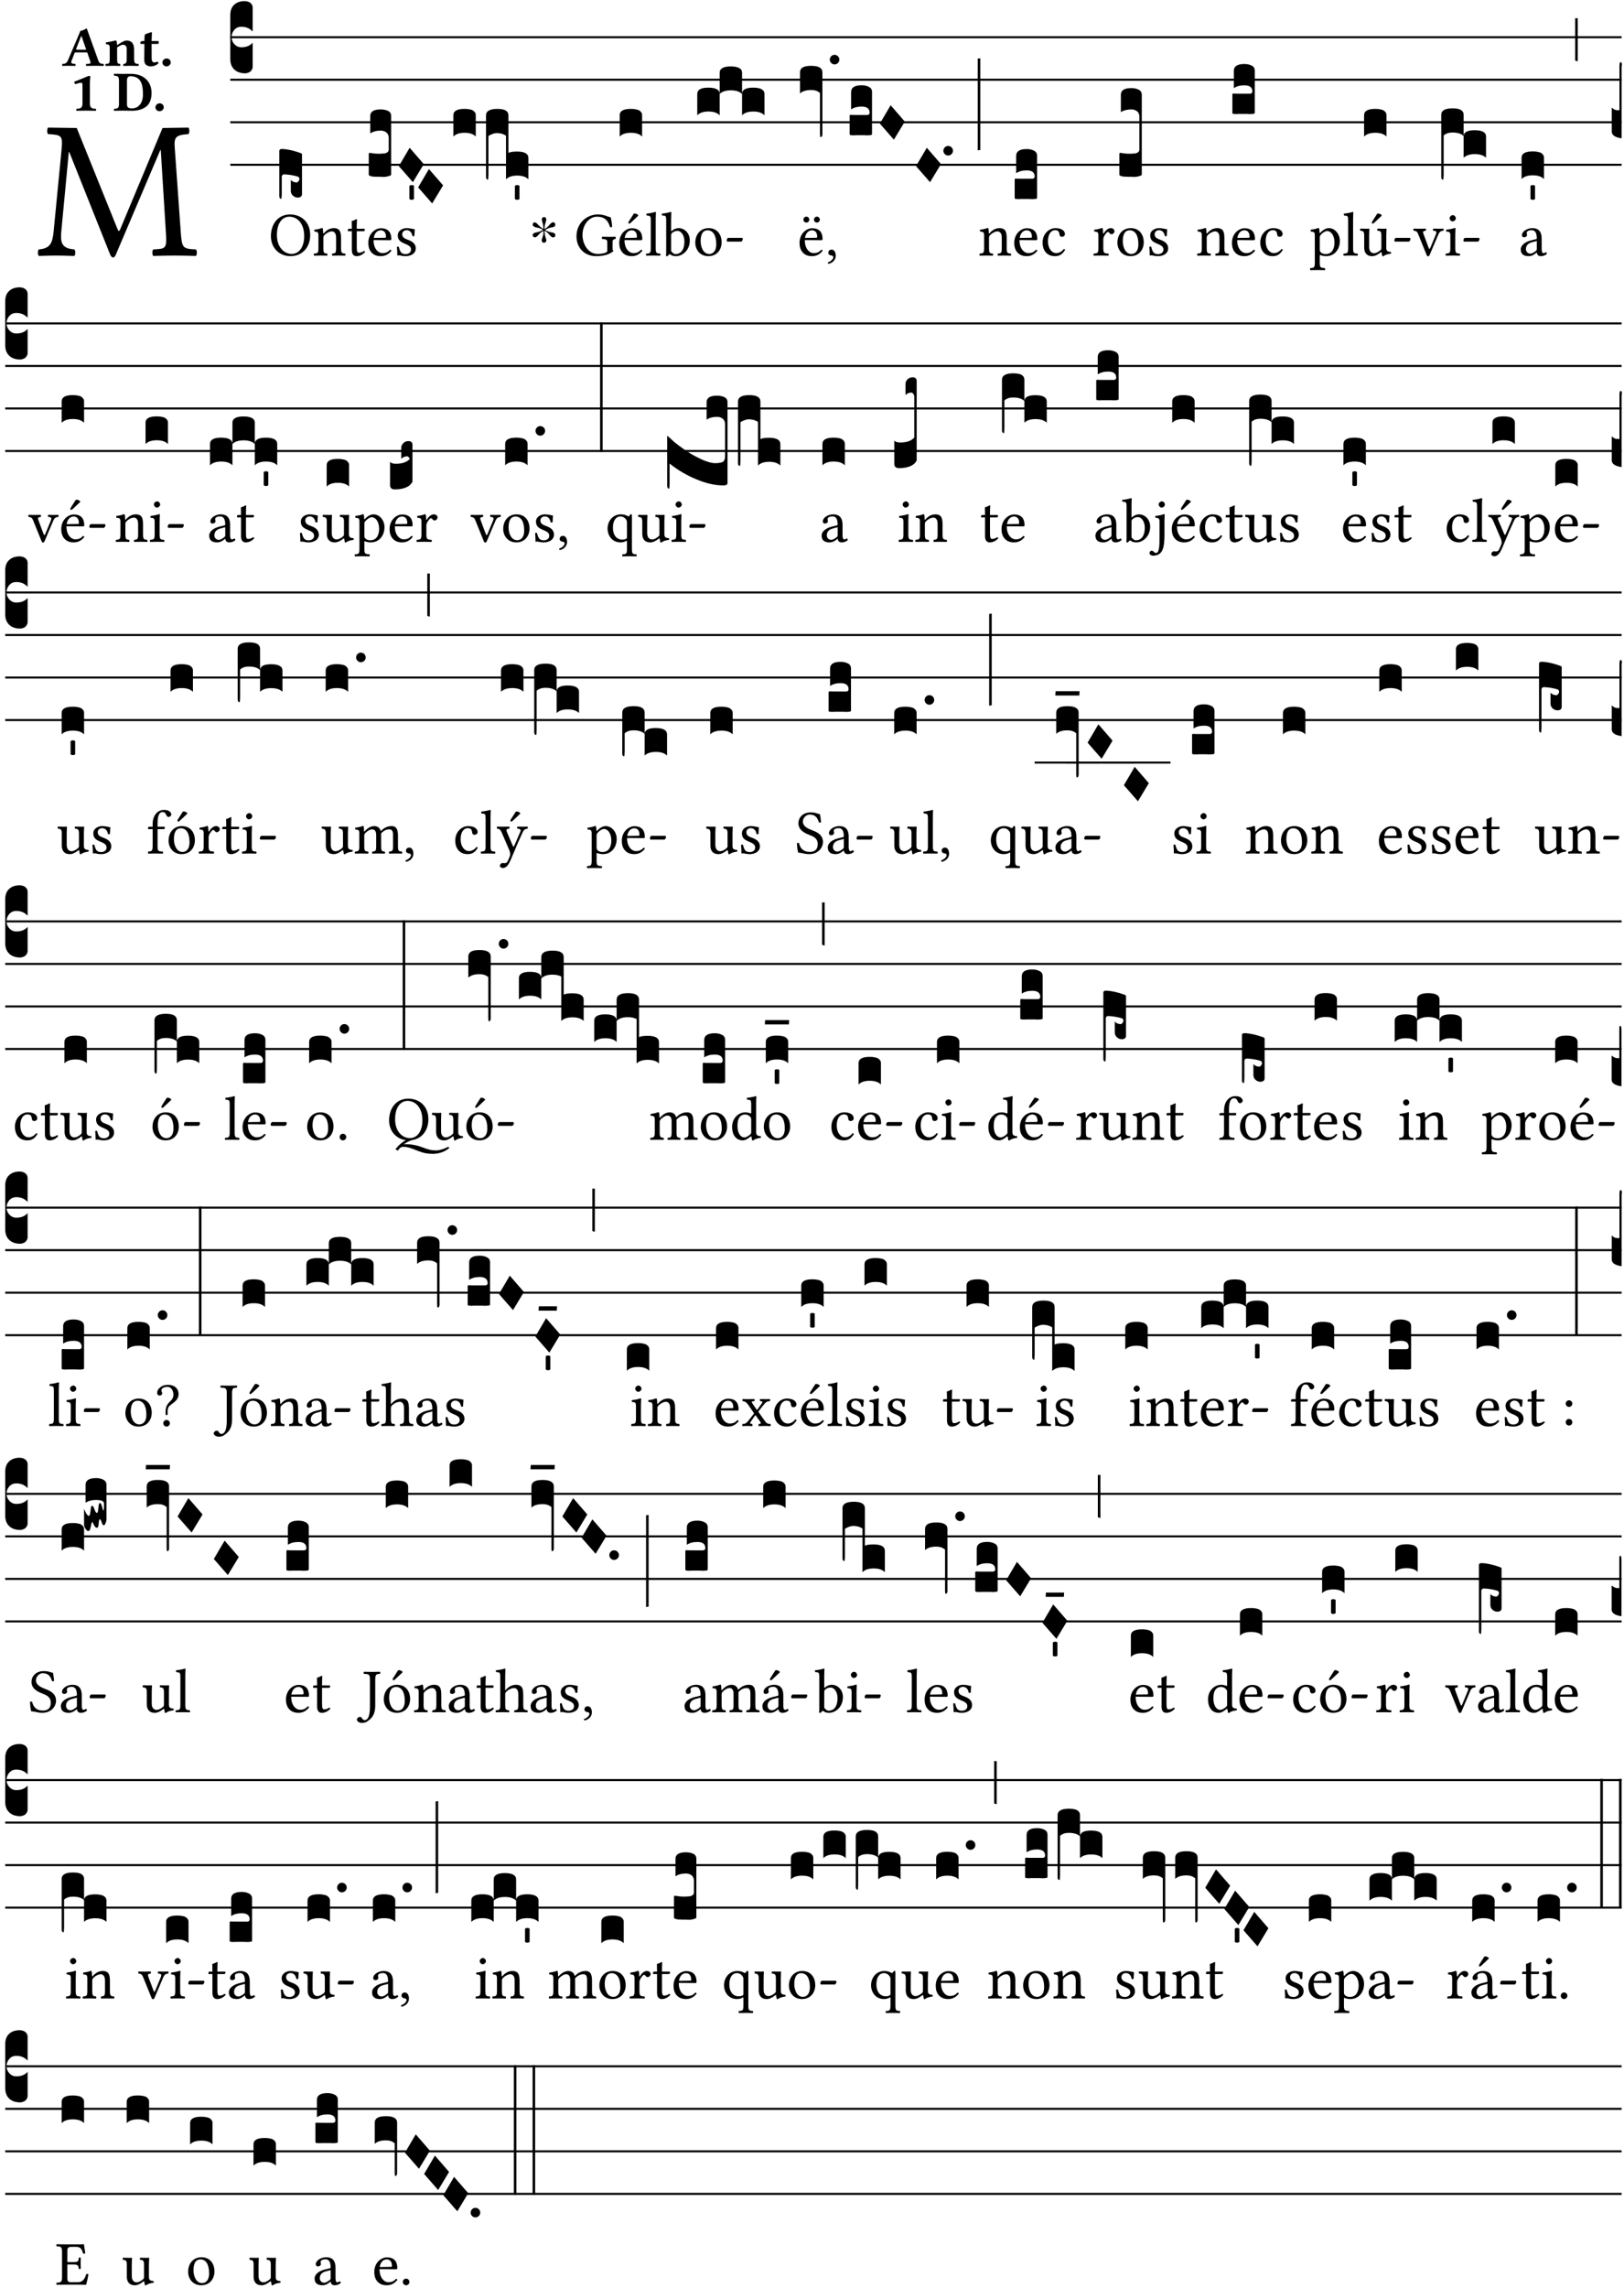 <?xml version="1.0" encoding="UTF-8" standalone="no"?>
<!DOCTYPE svg PUBLIC "-//W3C//DTD SVG 1.1//EN" "http://www.w3.org/Graphics/SVG/1.1/DTD/svg11.dtd">
<svg xmlns="http://www.w3.org/2000/svg" xmlns:xlink="http://www.w3.org/1999/xlink" version="1.1" width="311pt" height="438pt" viewBox="0 0 311 438">
<g enable-background="new">
<clipPath id="cp0">
<path transform="matrix(1,0,0,-1,-71,16251)" d="M 0 0 L 453.543 0 L 453.543 16322.79 L 0 16322.79 Z "/>
</clipPath>
<g clip-path="url(#cp0)">
<symbol id="font_1_2e">
<path d="M .649 .126 C .654 .045 .65 .044 .585 .041 C .579 .035 .579 .014 .585 .008 C .622 .009 .662 .01 .692 .01 C .722 .01 .768 .009 .801 .008 C .807 .014 .807 .035 .801 .041 C .733 .044 .73 .048 .724 .131 L .694 .552 C .69 .606 .695 .62 .763 .624 C .769 .63 .769 .651 .763 .657 L .632 .655 L .42 .148 C .416 .138 .413 .134 .411 .134 C .409 .134 .406 .139 .403 .147 L .198 .655 L .053 .657 C .047 .651 .047 .63 .053 .624 C .122 .62 .128 .618 .121 .543 L .081 .131 C .075 .071 .063 .046 .006 .041 C 0 .035 0 .014 .006 .008 C .036 .009 .068 .01 .092 .01 C .116 .01 .156 .009 .186 .008 C .192 .014 .192 .035 .186 .041 C .12 .046 .115 .077 .12 .133 L .158 .534 L .16 .534 L .367 .015 C .37 .008 .376 0 .382 0 C .388 0 .392 .007 .396 .015 L .621 .544 L .623 .544 L .649 .126 Z "/>
</symbol>
<use xlink:href="#font_1_2e" transform="matrix(37.858,0,0,-37.858,7.199,49.3)"/>
<symbol id="font_2_22">
<path d="M .164 .081 L .217 .22 C .222 .233 .228 .237 .252 .237 L .442 .237 L .498 .074 C .51 .038 .481 .037 .443 .035 C .437 .035 .43 .034 .424 .034 C .418 .028 .418 .006 .424 0 C .461 .001 .556 .002 .595 .002 C .636 .002 .692 .001 .729 0 C .735 .006 .735 .028 .729 .034 C .69 .038 .657 .037 .639 .088 L .433 .66 C .418 .651 .358 .616 .323 .616 L .106 .104 C .08 .042 .05 .037 .006 .034 C 0 .028 0 .006 .006 0 C .043 .001 .061 .002 .1 .002 C .141 .002 .196 .001 .233 0 C .239 .006 .239 .028 .233 .034 C .195 .037 .148 .04 .164 .081 M .272 .285 C .25 .285 .243 .288 .247 .298 L .335 .522 L .342 .522 L .424 .285 L .272 .285 Z "/>
</symbol>
<symbol id="font_2_4f">
<path d="M .208 .124 L .208 .325 C .248 .352 .288 .372 .306 .372 C .346 .372 .376 .354 .376 .297 L .376 .13 C .376 .046 .36 .037 .319 .034 C .313 .028 .313 .006 .319 0 C .361 .001 .393 .002 .441 .002 C .496 .002 .54 .001 .583 0 C .589 .006 .589 .028 .583 .034 C .522 .037 .506 .046 .506 .13 L .506 .286 C .506 .396 .459 .446 .373 .446 C .333 .446 .262 .402 .207 .364 C .204 .399 .2 .429 .2 .429 C .199 .441 .191 .446 .177 .446 C .14 .436 .08 .422 .011 .413 C .009 .407 .011 .387 .013 .381 C .068 .376 .078 .368 .078 .311 L .078 .124 C .078 .041 .067 .039 .006 .034 C 0 .028 0 .006 .006 0 C .048 .001 .09 .002 .143 .002 C .189 .002 .217 .001 .26 0 C .266 .006 .266 .028 .26 .034 C .218 .038 .208 .041 .208 .124 Z "/>
</symbol>
<symbol id="font_2_55">
<path d="M .042 .444 C .028 .444 .013 .44 0 .429 L 0 .4 C 0 .395 .001 .394 .005 .394 L .07 .394 C .068 .293 .067 .165 .067 .115 C .067 .08 .076 .046 .097 .028 C .12 .009 .156 0 .18 0 C .235 0 .296 .028 .316 .056 C .316 .068 .31 .074 .298 .084 C .285 .074 .26 .07 .241 .07 C .219 .07 .197 .087 .197 .137 C .197 .187 .196 .294 .196 .394 L .297 .394 C .307 .394 .321 .398 .321 .407 L .321 .438 C .321 .442 .318 .444 .313 .444 L .196 .444 L .197 .478 C .199 .545 .202 .591 .202 .591 C .202 .597 .199 .6 .194 .6 C .187 .6 .15 .589 .134 .582 C .117 .575 .088 .569 .081 .56 C .074 .551 .07 .524 .07 .444 L .042 .444 Z "/>
</symbol>
<symbol id="font_2_f">
<path d="M 0 .068 C 0 .03 .032 0 .072 0 C .112 0 .146 .032 .146 .07 C .146 .109 .114 .139 .074 .139 C .034 .139 0 .107 0 .068 Z "/>
</symbol>
<symbol id="font_2_12">
<path d="M .275 .124 L .275 .485 C .275 .538 .283 .595 .283 .595 C .283 .608 .275 .612 .266 .612 C .256 .612 .239 .608 .216 .597 C .155 .569 .087 .545 0 .509 C .001 .492 .008 .476 .022 .466 C .076 .489 .112 .491 .126 .491 C .139 .491 .145 .487 .145 .437 L .145 .124 C .145 .041 .097 .037 .042 .034 C .032 .028 .032 .006 .042 0 C .124 .001 .171 .002 .211 .002 C .251 .002 .296 .001 .378 0 C .388 .006 .388 .028 .378 .034 C .323 .037 .275 .041 .275 .124 Z "/>
</symbol>
<symbol id="font_2_25">
<path d="M .164 .002 C .204 .002 .286 0 .326 0 C .414 0 .513 .022 .584 .084 C .632 .126 .665 .209 .665 .311 C .665 .496 .545 .648 .299 .648 C .246 .648 .204 .647 .164 .647 C .124 .647 .01 .649 .01 .649 C 0 .643 0 .621 .01 .615 C .065 .612 .093 .608 .093 .525 L .093 .124 C .093 .041 .065 .037 .01 .034 C 0 .028 0 .006 .01 0 C .01 0 .124 .002 .164 .002 M .233 .121 L .233 .531 C .233 .586 .259 .606 .295 .606 C .492 .606 .514 .437 .514 .286 C .514 .104 .405 .042 .329 .042 C .259 .042 .233 .054 .233 .121 Z "/>
</symbol>
<use xlink:href="#font_2_22" transform="matrix(10.909,0,0,-10.909,11.882,12.62)"/>
<use xlink:href="#font_2_4f" transform="matrix(10.909,0,0,-10.909,20.162,12.62)"/>
<use xlink:href="#font_2_55" transform="matrix(10.909,0,0,-10.909,26.893,12.708)"/>
<use xlink:href="#font_2_f" transform="matrix(10.909,0,0,-10.909,31.104,12.708)"/>
<use xlink:href="#font_2_12" transform="matrix(10.909,0,0,-10.909,14.211,21.205)"/>
<use xlink:href="#font_2_25" transform="matrix(10.909,0,0,-10.909,21.771,21.205)"/>
<use xlink:href="#font_2_f" transform="matrix(10.909,0,0,-10.909,29.767,21.293)"/>
<path transform="matrix(1,0,0,-1,44.101,7.123)" stroke-width=".388" stroke-linecap="butt" stroke-miterlimit="10" stroke-linejoin="miter" fill="none" stroke="#000000" d="M 0 0 L 266.442 0 "/>
<path transform="matrix(1,0,0,-1,44.101,15.264)" stroke-width=".388" stroke-linecap="butt" stroke-miterlimit="10" stroke-linejoin="miter" fill="none" stroke="#000000" d="M 0 0 L 266.442 0 "/>
<path transform="matrix(1,0,0,-1,44.101,23.405)" stroke-width=".388" stroke-linecap="butt" stroke-miterlimit="10" stroke-linejoin="miter" fill="none" stroke="#000000" d="M 0 0 L 266.442 0 "/>
<path transform="matrix(1,0,0,-1,44.101,31.545)" stroke-width=".388" stroke-linecap="butt" stroke-miterlimit="10" stroke-linejoin="miter" fill="none" stroke="#000000" d="M 0 0 L 266.442 0 "/>
<symbol id="font_3_d">
<path d="M 0 .106 L 0 .432 C 0 .465 .01 .491 .029 .508 C .048 .526 .075 .535 .108 .535 C .127 .534 .141 .529 .151 .52 C .161 .511 .166 .5 .166 .486 L .166 .31 L .156 .319 C .137 .336 .112 .345 .082 .345 C .054 .345 .033 .332 .019 .306 C .013 .295 .01 .282 .01 .268 C .01 .255 .013 .242 .02 .23 C .027 .219 .035 .21 .046 .203 C .057 .196 .069 .193 .082 .193 C .113 .193 .137 .201 .156 .217 L .166 .227 L .166 .05 C .166 .039 .163 .03 .157 .023 C .152 .015 .145 .009 .136 .006 C .127 .002 .118 0 .108 0 C .075 .001 .048 .01 .029 .029 C .01 .047 0 .073 0 .106 Z "/>
</symbol>
<use xlink:href="#font_3_d" transform="matrix(25.843,0,0,-25.843,44.101,14.037)"/>
<symbol id="font_1_30">
<path d="M .629 .339 C .629 .546 .486 .668 .307 .668 C .113 .668 0 .514 0 .32 C 0 .123 .143 0 .313 0 C .424 0 .512 .048 .567 .126 C .607 .183 .629 .255 .629 .339 M .294 .632 C .426 .632 .533 .522 .533 .32 C .533 .141 .447 .036 .333 .036 C .211 .036 .096 .145 .096 .337 C .096 .547 .195 .632 .294 .632 Z "/>
</symbol>
<use xlink:href="#font_1_30" transform="matrix(11.955,0,0,-11.955,51.882,49.041)"/>
<symbol id="font_3_1e8">
<path d="M 0 .02 L 0 .356 C .001 .365 .007 .369 .02 .369 C .056 .368 .101 .359 .154 .34 C .163 .337 .168 .334 .168 .329 L .168 .034 C .168 .03 .167 .027 .166 .024 C .165 .021 .163 .018 .16 .016 C .157 .014 .154 .012 .15 .011 C .147 .01 .143 .009 .138 .009 C .123 .009 .111 .014 .1 .024 C .09 .034 .085 .045 .085 .058 L .085 .14 C .095 .128 .109 .122 .128 .121 C .133 .121 .137 .124 .141 .129 C .146 .134 .148 .14 .149 .147 C .148 .156 .144 .161 .138 .164 C .126 .168 .109 .172 .087 .176 C .065 .179 .048 .181 .035 .181 C .032 .181 .028 .18 .024 .177 C .021 .174 .019 .17 .018 .166 L .018 .046 C .018 .035 .018 .026 .017 .02 C .017 .014 .017 .009 .016 .006 C .016 .003 .016 .001 .015 .001 C .014 0 .013 0 .011 0 C .008 .001 .005 .003 .003 .006 C .001 .009 0 .014 0 .02 Z "/>
</symbol>
<use xlink:href="#font_3_1e8" transform="matrix(25.843,0,0,-25.843,53.492,38.057)"/>
<symbol id="font_1_4f">
<path d="M .164 .36 C .158 .353 .152 .351 .152 .36 C .151 .387 .149 .426 .144 .436 C .142 .441 .14 .444 .132 .444 C .104 .433 .078 .424 .009 .415 C .007 .409 .009 .393 .011 .387 C .065 .382 .076 .377 .076 .319 L .076 .124 C .076 .042 .066 .038 .006 .033 C 0 .027 0 .006 .006 0 C .036 .001 .076 .002 .116 .002 C .156 .002 .186 .001 .216 0 C .222 .006 .222 .027 .216 .033 C .165 .038 .155 .042 .155 .124 L .155 .288 C .155 .309 .164 .321 .172 .33 C .21 .367 .255 .389 .294 .389 C .314 .389 .335 .376 .347 .353 C .357 .333 .359 .306 .359 .276 L .359 .124 C .359 .042 .349 .038 .297 .033 C .292 .027 .292 .006 .297 0 C .327 .001 .359 .002 .399 .002 C .439 .002 .475 .001 .505 0 C .51 .006 .51 .027 .505 .033 C .449 .038 .438 .042 .438 .124 L .438 .273 C .438 .328 .434 .376 .411 .407 C .394 .429 .363 .441 .328 .441 C .279 .441 .223 .428 .164 .36 Z "/>
</symbol>
<symbol id="font_1_55">
<path d="M .018 .439 C .004 .439 0 .427 0 .419 L 0 .406 C 0 .401 .001 .4 .005 .4 L .064 .4 L .064 .099 C .064 .028 .095 0 .141 0 C .187 0 .237 .022 .276 .066 C .274 .076 .268 .082 .258 .083 C .232 .063 .202 .055 .176 .055 C .149 .055 .143 .085 .143 .147 L .143 .4 L .247 .4 C .257 .4 .271 .404 .271 .413 L .271 .433 C .271 .437 .268 .439 .263 .439 L .143 .439 L .143 .478 C .143 .543 .147 .583 .147 .583 C .147 .589 .144 .592 .139 .592 C .135 .592 .126 .588 .117 .583 C .106 .577 .096 .572 .083 .569 C .071 .565 .061 .562 .061 .555 C .061 .543 .064 .55 .064 .439 L .018 .439 Z "/>
</symbol>
<symbol id="font_1_46">
<path d="M .349 .103 C .312 .065 .283 .049 .225 .049 C .189 .049 .147 .07 .116 .121 C .096 .154 .084 .2 .084 .258 L .35 .256 C .362 .256 .369 .262 .369 .273 C .369 .357 .339 .447 .2 .447 C .113 .447 0 .364 0 .212 C 0 .156 .014 .102 .047 .064 C .081 .024 .128 0 .2 0 C .276 0 .33 .035 .37 .087 C .367 .097 .361 .102 .349 .103 M .087 .292 C .106 .405 .176 .414 .2 .414 C .238 .414 .283 .393 .283 .309 C .283 .3 .279 .295 .268 .295 L .087 .292 Z "/>
</symbol>
<symbol id="font_1_54">
<path d="M 0 .148 C .004 .099 .007 .052 .007 .01 C .017 .012 .027 .013 .032 .013 C .039 .013 .045 .013 .052 .011 C .079 .004 .106 0 .143 0 C .199 0 .302 .027 .302 .126 C .302 .194 .253 .234 .185 .259 C .125 .282 .085 .297 .085 .352 C .085 .393 .121 .416 .155 .416 C .177 .416 .235 .408 .248 .323 C .254 .317 .274 .318 .28 .324 C .283 .36 .285 .397 .286 .43 C .255 .435 .207 .449 .155 .449 C .081 .449 .014 .401 .014 .337 C .014 .264 .047 .233 .124 .201 C .207 .167 .226 .146 .226 .103 C .226 .054 .178 .033 .141 .033 C .102 .033 .08 .046 .07 .057 C .048 .08 .037 .124 .031 .149 C .025 .155 .006 .154 0 .148 Z "/>
</symbol>
<use xlink:href="#font_1_4f" transform="matrix(11.955,0,0,-11.955,60.072,48.946)"/>
<use xlink:href="#font_1_55" transform="matrix(11.955,0,0,-11.955,66.612,49.041)"/>
<use xlink:href="#font_1_46" transform="matrix(11.955,0,0,-11.955,70.533,49.041)"/>
<use xlink:href="#font_1_54" transform="matrix(11.955,0,0,-11.955,76.008,49.041)"/>
<symbol id="font_3_105">
<path d="M 0 .016 L 0 .169 C 0 .175 .002 .178 .006 .178 L .01 .178 C .031 .174 .051 .172 .069 .172 C .073 .172 .077 .172 .081 .172 C .085 .172 .089 .172 .092 .172 C .096 .173 .099 .173 .102 .173 C .117 .173 .128 .176 .136 .181 C .144 .186 .148 .193 .148 .202 L .148 .289 C .148 .299 .146 .308 .142 .315 C .138 .323 .131 .33 .122 .335 C .113 .34 .102 .343 .089 .343 C .057 .343 .031 .336 .011 .322 L .011 .451 C .011 .484 .037 .5 .089 .5 C .11 .5 .128 .496 .143 .489 C .158 .482 .166 .469 .166 .451 L .166 .017 C .166 .013 .16 .009 .147 .006 C .135 .002 .122 0 .107 0 C .104 0 .099 0 .094 .001 C .089 .001 .082 .001 .074 .001 C .052 .001 .036 .002 .027 .003 C .009 .006 0 .011 0 .016 Z "/>
</symbol>
<symbol id="font_3_1a">
<path d="M 0 .119 L .08 .255 L .185 .134 L .104 0 L 0 .119 Z "/>
</symbol>
<symbol id="font_3_59">
<path d="M 0 .103 C .004 .107 .01 .109 .017 .109 C .025 .109 .031 .107 .034 .103 L .034 .006 C .031 .002 .026 0 .017 0 C .009 0 .003 .002 0 .006 L 0 .103 Z "/>
</symbol>
<symbol id="font_3_40">
<path d="M .082 .205 C .101 .205 .116 .203 .128 .2 C .141 .197 .15 .191 .156 .184 C .163 .177 .166 .169 .166 .158 L .166 0 C .148 .019 .12 .028 .083 .028 C .046 .028 .018 .019 0 0 L 0 .158 C 0 .189 .027 .205 .082 .205 Z "/>
</symbol>
<symbol id="font_3_1b4">
<path d="M 0 .021 L 0 .476 C 0 .508 .028 .524 .084 .524 C .139 .524 .166 .508 .166 .476 L .166 .198 C .179 .205 .2 .208 .23 .208 C .286 .208 .314 .192 .314 .16 L .314 .002 C .296 .021 .268 .03 .231 .03 C .194 .03 .166 .021 .148 .002 L .148 .325 C .144 .328 .14 .331 .135 .333 C .13 .335 .125 .337 .12 .339 C .115 .34 .109 .342 .102 .343 C .096 .344 .09 .344 .083 .345 C .071 .345 .058 .342 .045 .337 C .032 .332 .023 .327 .018 .323 L .018 .047 C .018 .035 .018 .026 .017 .02 C .017 .014 .017 .01 .016 .007 C .016 .004 .016 .002 .015 .001 C .014 0 .013 0 .011 0 C .008 .001 .006 .002 .004 .004 C .003 .005 .002 .008 .001 .011 C 0 .014 0 .017 0 .021 Z "/>
</symbol>
<use xlink:href="#font_3_105" transform="matrix(25.843,0,0,-25.843,70.618,33.87)"/>
<use xlink:href="#font_3_1a" transform="matrix(25.843,0,0,-25.843,76.381,34.878)"/>
<use xlink:href="#font_3_59" transform="matrix(25.843,0,0,-25.843,78.402,38.247)"/>
<use xlink:href="#font_3_1a" transform="matrix(25.843,0,0,-25.843,80.075,38.949)"/>
<use xlink:href="#font_3_40" transform="matrix(25.843,0,0,-25.843,86.82,26.144)"/>
<use xlink:href="#font_3_1b4" transform="matrix(25.843,0,0,-25.843,93.074,34.388)"/>
<use xlink:href="#font_3_59" transform="matrix(25.843,0,0,-25.843,98.603,38.247)"/>
<symbol id="font_4_25">
<path d="M .172 .184 L .172 .191 C .145 .174 .128 .162 .12 .155 C .113 .149 .099 .134 .078 .11 C .064 .094 .05 .086 .036 .086 C .014 .089 .002 .101 0 .121 C 0 .14 .013 .154 .039 .161 C .046 .163 .053 .165 .062 .166 C .097 .173 .128 .184 .154 .199 C .157 .201 .161 .203 .165 .206 L .154 .213 C .135 .226 .107 .236 .068 .243 C .024 .251 .001 .267 0 .29 C 0 .307 .008 .319 .023 .324 C .027 .325 .031 .326 .034 .326 C .048 .326 .064 .315 .082 .294 C .11 .263 .139 .24 .168 .223 L .172 .221 L .172 .234 C .172 .261 .167 .292 .157 .325 C .15 .348 .147 .365 .147 .376 C .147 .393 .155 .404 .171 .409 C .174 .41 .178 .411 .182 .411 C .199 .411 .21 .403 .216 .387 C .217 .383 .218 .379 .218 .374 C .218 .365 .215 .349 .208 .328 C .197 .296 .191 .268 .191 .245 L .191 .219 L .198 .223 C .221 .236 .245 .257 .27 .287 C .293 .314 .312 .328 .326 .328 C .345 .328 .356 .319 .361 .301 C .362 .297 .362 .293 .362 .289 C .362 .27 .352 .257 .331 .251 C .325 .25 .318 .248 .311 .247 C .277 .242 .244 .23 .213 .213 L .199 .205 L .207 .2 C .234 .183 .267 .172 .304 .166 C .338 .161 .357 .15 .362 .134 L .363 .122 C .363 .101 .354 .089 .336 .086 L .328 .085 C .311 .085 .291 .099 .268 .128 C .242 .159 .219 .179 .198 .188 L .191 .191 L .191 .184 C .191 .145 .198 .108 .211 .072 C .216 .058 .219 .047 .219 .04 C .219 .023 .211 .01 .195 .003 C .19 .001 .185 0 .18 0 C .165 0 .154 .008 .148 .023 C .146 .028 .145 .032 .145 .037 C .145 .049 .149 .064 .156 .083 C .167 .113 .173 .138 .173 .158 L .173 .167 L .172 .184 Z "/>
</symbol>
<use xlink:href="#font_4_25" transform="matrix(11.955,0,0,-11.955,102.006,46.471)"/>
<symbol id="font_1_28">
<path d="M .34 .668 C .173 .668 0 .537 0 .317 C 0 .137 .124 0 .315 0 C .433 0 .526 .025 .594 .083 C .583 .092 .578 .1 .578 .111 L .578 .227 C .578 .262 .595 .272 .624 .275 C .63 .281 .63 .305 .624 .311 C .6 .31 .575 .309 .535 .309 C .502 .309 .455 .31 .411 .311 C .405 .305 .405 .281 .411 .275 C .466 .271 .493 .267 .493 .227 L .493 .074 C .459 .042 .392 .036 .338 .036 C .18 .036 .096 .205 .096 .337 C .096 .512 .21 .632 .326 .632 C .471 .632 .512 .549 .538 .463 C .549 .462 .56 .464 .571 .469 C .569 .511 .564 .551 .548 .623 C .488 .633 .451 .668 .34 .668 Z "/>
</symbol>
<symbol id="font_1_a9">
<path d="M .349 .103 C .312 .065 .283 .049 .225 .049 C .189 .049 .147 .07 .116 .121 C .096 .154 .084 .2 .084 .258 L .35 .256 C .362 .256 .369 .262 .369 .273 C .369 .357 .339 .447 .2 .447 C .113 .447 0 .364 0 .212 C 0 .156 .014 .102 .047 .064 C .081 .024 .128 0 .2 0 C .276 0 .33 .035 .37 .087 C .367 .097 .361 .102 .349 .103 M .087 .292 C .106 .405 .176 .414 .2 .414 C .238 .414 .283 .393 .283 .309 C .283 .3 .279 .295 .268 .295 L .087 .292 M .233 .681 L .157 .562 C .149 .549 .146 .545 .146 .534 C .146 .527 .153 .521 .16 .521 C .167 .521 .175 .525 .19 .54 L .305 .649 L .302 .66 C .279 .682 .253 .683 .247 .683 C .242 .683 .236 .682 .233 .681 Z "/>
</symbol>
<use xlink:href="#font_1_28" transform="matrix(11.955,0,0,-11.955,110.399,49.041)"/>
<use xlink:href="#font_1_a9" transform="matrix(11.955,0,0,-11.955,118.589,49.041)"/>
<use xlink:href="#font_3_40" transform="matrix(25.843,0,0,-25.843,118.673,26.144)"/>
<symbol id="font_1_4d">
<path d="M .078 .124 C .078 .041 .067 .036 .006 .033 C 0 .027 0 .006 .006 0 C .041 .001 .078 .002 .118 .002 C .158 .002 .196 .001 .229 0 C .235 .006 .235 .027 .229 .033 C .168 .036 .157 .041 .157 .124 L .157 .585 C .157 .65 .161 .69 .161 .69 C .161 .697 .157 .7 .148 .7 C .123 .69 .048 .676 .008 .673 C .006 .665 .008 .649 .014 .643 C .072 .639 .078 .636 .078 .561 L .078 .124 Z "/>
</symbol>
<symbol id="font_1_43">
<path d="M .161 .406 C .155 .4 .151 .402 .151 .411 L .151 .595 C .151 .66 .155 .7 .155 .7 C .155 .707 .151 .71 .142 .71 C .117 .7 .042 .686 .002 .683 C 0 .675 .002 .659 .008 .653 C .011 .653 .014 .653 .017 .653 C .061 .65 .072 .65 .072 .571 L .072 .083 C .072 .044 .071 .026 .068 .012 C .073 .004 .078 0 .09 0 C .096 .006 .106 .015 .114 .024 C .124 .036 .13 .036 .141 .027 C .164 .008 .194 .002 .229 .002 C .331 .002 .45 .095 .45 .254 C .45 .376 .36 .451 .273 .451 C .23 .451 .192 .434 .161 .406 M .168 .375 C .194 .398 .224 .407 .253 .407 C .314 .407 .364 .333 .364 .236 C .364 .122 .318 .036 .223 .036 C .192 .036 .171 .058 .151 .083 L .151 .333 C .151 .354 .155 .364 .168 .375 Z "/>
</symbol>
<symbol id="font_1_50">
<path d="M 0 .215 C 0 .113 .068 0 .21 0 C .274 0 .323 .023 .357 .056 C .402 .1 .422 .163 .422 .224 C .422 .328 .365 .449 .212 .449 C .146 .449 .092 .422 .055 .379 C .019 .336 0 .278 0 .215 M .197 .414 C .283 .414 .336 .336 .336 .192 C .336 .066 .271 .035 .224 .035 C .12 .035 .086 .161 .086 .238 C .086 .325 .107 .414 .197 .414 Z "/>
</symbol>
<symbol id="font_1_e">
<path d="M .231 0 C .244 0 .258 .028 .258 .04 C .258 .05 .254 .06 .244 .06 L .025 .06 C .013 .06 0 .037 0 .019 C 0 .009 .006 0 .015 0 L .231 0 Z "/>
</symbol>
<use xlink:href="#font_1_4d" transform="matrix(11.955,0,0,-11.955,123.693,48.946)"/>
<use xlink:href="#font_1_43" transform="matrix(11.955,0,0,-11.955,126.718,49.065)"/>
<use xlink:href="#font_1_50" transform="matrix(11.955,0,0,-11.955,133.15,49.041)"/>
<use xlink:href="#font_1_e" transform="matrix(11.955,0,0,-11.955,139.163,46.256)"/>
<symbol id="font_3_51e">
<path d="M 0 .158 C 0 .189 .027 .205 .082 .205 C .138 .205 .166 .189 .166 .158 L .166 0 C .148 .019 .12 .028 .083 .028 C .046 .028 .018 .019 0 0 L 0 .158 M .166 .315 C .166 .346 .193 .362 .248 .362 C .304 .362 .332 .346 .332 .315 L .332 .158 C .314 .176 .286 .185 .249 .185 C .212 .185 .184 .176 .166 .158 L .166 .315 M .332 .158 C .332 .189 .359 .205 .414 .205 C .47 .205 .498 .189 .498 .158 L .498 0 C .48 .019 .452 .028 .415 .028 C .378 .028 .35 .019 .332 0 L .332 .158 Z "/>
</symbol>
<use xlink:href="#font_3_51e" transform="matrix(25.843,0,0,-25.843,133.527,22.073)"/>
<symbol id="font_1_ab">
<path d="M .349 .103 C .312 .065 .283 .049 .225 .049 C .189 .049 .147 .07 .116 .121 C .096 .154 .084 .2 .084 .258 L .35 .256 C .362 .256 .369 .262 .369 .273 C .369 .357 .339 .447 .2 .447 C .113 .447 0 .364 0 .212 C 0 .156 .014 .102 .047 .064 C .081 .024 .128 0 .2 0 C .276 0 .33 .035 .37 .087 C .367 .097 .361 .102 .349 .103 M .087 .292 C .106 .405 .176 .414 .2 .414 C .238 .414 .283 .393 .283 .309 C .283 .3 .279 .295 .268 .295 L .087 .292 M .062 .585 C .062 .559 .083 .538 .109 .538 C .135 .538 .156 .559 .156 .585 C .156 .611 .135 .633 .109 .633 C .083 .633 .062 .611 .062 .585 M .231 .585 C .231 .559 .252 .538 .278 .538 C .304 .538 .325 .559 .325 .585 C .325 .611 .304 .633 .278 .633 C .252 .633 .231 .611 .231 .585 Z "/>
</symbol>
<symbol id="font_1_d">
<path d="M .061 .228 C .03 .228 .008 .207 .008 .179 C .008 .148 .034 .138 .052 .135 C .071 .133 .088 .127 .088 .104 C .088 .083 .052 .037 0 .024 C 0 .014 .002 .007 .009 0 C .069 .011 .127 .059 .127 .129 C .127 .189 .101 .228 .061 .228 Z "/>
</symbol>
<use xlink:href="#font_1_ab" transform="matrix(11.955,0,0,-11.955,153.115,49.041)"/>
<use xlink:href="#font_1_d" transform="matrix(11.955,0,0,-11.955,158.531,50.512)"/>
<symbol id="font_3_f3">
<path d="M 0 .48 C 0 .496 .007 .508 .02 .516 C .034 .524 .055 .528 .083 .528 C .138 .528 .166 .512 .166 .48 L .166 .021 C .166 .009 .162 .002 .155 0 C .153 0 .152 0 .151 .001 C .15 .002 .15 .004 .149 .007 C .149 .01 .149 .014 .148 .02 C .148 .026 .148 .035 .148 .047 L .148 .327 C .131 .342 .11 .349 .083 .349 C .045 .349 .017 .34 0 .323 L 0 .48 Z "/>
</symbol>
<symbol id="font_3_b">
<path d="M .06 .01 C .053 .003 .044 0 .035 0 C .026 0 .018 .003 .011 .01 C .004 .017 0 .025 0 .035 C 0 .046 .004 .054 .011 .061 C .018 .068 .026 .071 .035 .071 C .044 .071 .053 .068 .06 .061 C .067 .054 .071 .046 .071 .035 C .071 .025 .067 .017 .06 .01 Z "/>
</symbol>
<symbol id="font_3_104">
<path d="M .131 0 C .126 0 .118 0 .107 .001 C .096 .001 .087 .001 .078 .001 C .07 .001 .06 .001 .049 .001 C .038 0 .031 0 .028 0 C .016 0 .008 .001 .005 .002 C .002 .003 0 .005 0 .009 L 0 .143 C 0 .149 .002 .152 .006 .152 L .01 .152 C .015 .151 .036 .151 .075 .151 L .109 .151 C .12 .151 .128 .151 .132 .151 C .137 .152 .14 .153 .143 .155 C .146 .158 .148 .162 .148 .168 C .148 .198 .128 .213 .089 .213 C .057 .213 .031 .206 .011 .192 L .011 .321 C .011 .354 .037 .371 .089 .371 C .11 .371 .128 .367 .143 .359 C .158 .352 .166 .339 .166 .321 L .166 .01 C .166 .008 .165 .006 .164 .005 C .163 .004 .161 .003 .158 .002 C .155 .001 .151 .001 .146 .001 C .142 0 .137 0 .131 0 Z "/>
</symbol>
<symbol id="font_3_34">
<path d="M .019 .682 L .019 .003 C .009 .002 .003 .001 0 0 L 0 .679 C .003 .681 .01 .682 .019 .682 Z "/>
</symbol>
<use xlink:href="#font_3_f3" transform="matrix(25.843,0,0,-25.843,153.2,26.248)"/>
<use xlink:href="#font_3_b" transform="matrix(25.843,0,0,-25.843,158.907,12.33)"/>
<use xlink:href="#font_3_104" transform="matrix(25.843,0,0,-25.843,162.705,25.912)"/>
<use xlink:href="#font_3_1a" transform="matrix(25.843,0,0,-25.843,168.494,26.739)"/>
<use xlink:href="#font_3_1a" transform="matrix(25.843,0,0,-25.843,175.418,34.878)"/>
<use xlink:href="#font_3_b" transform="matrix(25.843,0,0,-25.843,180.66,29.773)"/>
<use xlink:href="#font_3_34" transform="matrix(25.843,0,0,-25.843,187.242,28.792)"/>
<symbol id="font_1_44">
<path d="M .361 .101 C .357 .11 .349 .114 .34 .115 C .306 .071 .263 .049 .22 .049 C .147 .049 .086 .123 .086 .24 C .086 .35 .134 .416 .2 .416 C .259 .416 .267 .381 .271 .346 C .274 .319 .288 .31 .309 .31 C .33 .31 .358 .323 .358 .354 C .358 .409 .301 .449 .205 .449 C .106 .449 0 .36 0 .218 C 0 .089 .072 0 .198 0 C .258 0 .311 .019 .361 .101 Z "/>
</symbol>
<use xlink:href="#font_1_4f" transform="matrix(11.955,0,0,-11.955,187.547,48.946)"/>
<use xlink:href="#font_1_46" transform="matrix(11.955,0,0,-11.955,194.23,49.041)"/>
<use xlink:href="#font_1_44" transform="matrix(11.955,0,0,-11.955,199.658,49.041)"/>
<use xlink:href="#font_3_104" transform="matrix(25.843,0,0,-25.843,194.315,38.122)"/>
<symbol id="font_1_53">
<path d="M .156 .36 C .154 .4 .153 .426 .148 .436 C .146 .441 .144 .444 .136 .444 C .108 .433 .082 .424 .013 .415 C .011 .409 .013 .393 .015 .387 C .069 .382 .08 .377 .08 .319 L .08 .124 C .08 .041 .068 .037 .006 .033 C 0 .027 0 .006 .006 0 C .041 .001 .08 .002 .12 .002 C .16 .002 .206 .001 .241 0 C .247 .006 .247 .027 .241 .033 C .171 .038 .159 .041 .159 .124 L .159 .263 C .159 .289 .171 .312 .183 .33 C .194 .346 .217 .379 .229 .379 C .238 .379 .247 .377 .255 .366 C .262 .356 .274 .343 .291 .343 C .315 .343 .338 .368 .338 .393 C .338 .412 .32 .441 .278 .441 C .231 .441 .19 .397 .167 .358 C .161 .347 .156 .355 .156 .36 Z "/>
</symbol>
<use xlink:href="#font_1_53" transform="matrix(11.955,0,0,-11.955,209.384,48.946)"/>
<use xlink:href="#font_1_50" transform="matrix(11.955,0,0,-11.955,213.987,49.041)"/>
<use xlink:href="#font_1_54" transform="matrix(11.955,0,0,-11.955,220.096,49.041)"/>
<symbol id="font_3_106">
<path d="M 0 .016 L 0 .169 C 0 .175 .002 .178 .006 .178 L .01 .178 C .031 .174 .051 .172 .069 .172 C .073 .172 .077 .172 .081 .172 C .085 .172 .089 .172 .092 .172 C .096 .173 .099 .173 .102 .173 C .117 .173 .128 .176 .136 .181 C .144 .186 .148 .193 .148 .202 L .148 .447 C .148 .456 .146 .465 .142 .473 C .138 .481 .131 .487 .122 .492 C .113 .497 .102 .5 .089 .5 C .057 .5 .031 .493 .011 .48 L .011 .609 C .011 .642 .037 .658 .089 .658 C .11 .658 .128 .654 .143 .646 C .158 .639 .166 .626 .166 .609 L .166 .017 C .166 .013 .16 .009 .147 .006 C .135 .002 .122 0 .107 0 C .104 0 .099 0 .094 .001 C .089 .001 .082 .001 .074 .001 C .052 .001 .036 .002 .027 .003 C .009 .006 0 .011 0 .016 Z "/>
</symbol>
<use xlink:href="#font_3_106" transform="matrix(25.843,0,0,-25.843,214.364,33.87)"/>
<use xlink:href="#font_1_4f" transform="matrix(11.955,0,0,-11.955,229.236,48.946)"/>
<use xlink:href="#font_1_46" transform="matrix(11.955,0,0,-11.955,235.919,49.041)"/>
<use xlink:href="#font_1_44" transform="matrix(11.955,0,0,-11.955,241.347,49.041)"/>
<use xlink:href="#font_3_104" transform="matrix(25.843,0,0,-25.843,236.004,21.84)"/>
<symbol id="font_1_51">
<path d="M .154 .602 C .153 .632 .151 .658 .146 .668 C .144 .673 .142 .676 .134 .676 C .106 .665 .08 .656 .011 .647 C .009 .641 .011 .625 .013 .619 C .067 .614 .078 .609 .078 .551 L .078 .124 C .078 .041 .067 .036 .006 .033 C 0 .027 0 .006 .006 0 C .041 .001 .078 .002 .118 .002 C .158 .002 .206 .001 .239 0 C .245 .006 .245 .027 .239 .033 C .168 .037 .157 .041 .157 .124 L .157 .232 C .157 .245 .161 .244 .171 .24 C .196 .23 .226 .224 .258 .224 C .314 .224 .364 .241 .405 .28 C .452 .326 .479 .388 .479 .469 C .479 .575 .404 .673 .302 .673 C .256 .673 .205 .643 .165 .598 C .159 .592 .155 .592 .154 .602 M .173 .565 C .199 .597 .245 .627 .274 .627 C .338 .627 .393 .555 .393 .442 C .393 .36 .364 .258 .252 .258 C .234 .258 .199 .263 .181 .279 C .161 .297 .157 .303 .157 .339 L .157 .521 C .157 .542 .161 .551 .173 .565 Z "/>
</symbol>
<symbol id="font_1_ba">
<path d="M .197 .003 C .236 .003 .283 .023 .332 .063 C .337 .067 .346 .069 .347 .062 C .35 .037 .358 .003 .358 .003 C .366 0 .371 .001 .377 .003 C .399 .021 .434 .036 .495 .043 C .501 .049 .501 .064 .495 .07 C .431 .075 .422 .094 .422 .143 L .422 .335 C .422 .365 .426 .438 .426 .438 C .426 .441 .423 .444 .418 .444 C .413 .443 .398 .442 .383 .442 C .351 .442 .315 .443 .281 .444 C .275 .438 .275 .417 .281 .411 C .33 .408 .343 .396 .343 .33 L .343 .137 C .343 .118 .341 .11 .327 .098 C .29 .066 .252 .05 .227 .05 C .197 .05 .147 .064 .147 .153 L .147 .335 C .147 .365 .151 .438 .151 .438 C .151 .441 .148 .444 .143 .444 C .138 .443 .123 .442 .108 .442 C .076 .442 .04 .443 .006 .444 C 0 .438 0 .417 .006 .411 C .054 .407 .068 .396 .068 .331 L .068 .139 C .068 .07 .098 .003 .197 .003 M .277 .684 L .201 .565 C .193 .552 .19 .548 .19 .537 C .19 .53 .197 .524 .204 .524 C .211 .524 .219 .528 .234 .543 L .349 .652 L .346 .663 C .323 .685 .297 .686 .291 .686 C .286 .686 .28 .685 .277 .684 Z "/>
</symbol>
<use xlink:href="#font_1_51" transform="matrix(11.955,0,0,-11.955,250.858,51.719)"/>
<use xlink:href="#font_1_4d" transform="matrix(11.955,0,0,-11.955,257.242,48.946)"/>
<use xlink:href="#font_1_ba" transform="matrix(11.955,0,0,-11.955,260.434,49.077)"/>
<use xlink:href="#font_1_e" transform="matrix(11.955,0,0,-11.955,267.021,46.256)"/>
<use xlink:href="#font_3_40" transform="matrix(25.843,0,0,-25.843,261.224,26.144)"/>
<symbol id="font_1_57">
<path d="M .32 .41 C .374 .406 .38 .394 .359 .343 L .278 .147 C .262 .108 .257 .108 .241 .15 L .169 .343 C .151 .391 .147 .403 .2 .41 C .206 .416 .206 .437 .2 .443 C .167 .442 .132 .441 .099 .441 C .066 .441 .036 .442 .006 .443 C 0 .437 0 .416 .006 .41 C .059 .404 .066 .388 .086 .337 L .214 .021 C .22 .006 .226 0 .239 0 C .249 0 .256 .006 .263 .023 L .396 .336 C .415 .38 .426 .405 .482 .41 C .488 .416 .488 .437 .482 .443 C .462 .442 .438 .441 .412 .441 C .379 .441 .345 .442 .32 .443 C .314 .437 .314 .416 .32 .41 Z "/>
</symbol>
<symbol id="font_1_4a">
<path d="M .157 .124 L .157 .323 C .157 .373 .161 .437 .161 .437 C .161 .441 .156 .444 .148 .444 C .12 .433 .08 .424 .011 .415 C .009 .409 .011 .393 .013 .387 C .068 .382 .078 .376 .078 .319 L .078 .124 C .078 .041 .067 .038 .006 .033 C 0 .027 0 .006 .006 0 C .039 .001 .078 .002 .118 .002 C .158 .002 .196 .001 .229 0 C .235 .006 .235 .027 .229 .033 C .168 .037 .157 .041 .157 .124 M .066 .601 C .066 .575 .09 .549 .114 .549 C .142 .549 .166 .576 .166 .597 C .166 .621 .145 .649 .118 .649 C .094 .649 .066 .625 .066 .601 Z "/>
</symbol>
<use xlink:href="#font_1_57" transform="matrix(11.955,0,0,-11.955,270.644,49.065)"/>
<use xlink:href="#font_1_4a" transform="matrix(11.955,0,0,-11.955,276.813,48.946)"/>
<use xlink:href="#font_1_e" transform="matrix(11.955,0,0,-11.955,280.244,46.256)"/>
<symbol id="font_3_1b3">
<path d="M 0 .021 L 0 .48 C 0 .512 .028 .528 .084 .528 C .112 .528 .133 .524 .146 .516 C .159 .508 .166 .496 .166 .48 L .166 .326 C .17 .353 .197 .366 .248 .366 C .304 .366 .332 .35 .332 .319 L .332 .162 C .314 .18 .286 .189 .249 .189 C .212 .189 .184 .18 .166 .162 L .166 .323 C .149 .34 .121 .349 .083 .349 C .056 .349 .035 .342 .018 .327 L .018 .047 C .018 .035 .018 .026 .017 .02 C .017 .014 .017 .01 .016 .007 C .016 .004 .016 .002 .015 .001 C .014 0 .013 0 .011 0 C .008 .001 .006 .002 .004 .004 C .003 .005 .002 .008 .001 .011 C 0 .014 0 .017 0 .021 Z "/>
</symbol>
<use xlink:href="#font_3_1b3" transform="matrix(25.843,0,0,-25.843,276.001,34.388)"/>
<symbol id="font_1_42">
<path d="M .257 .058 C .263 .027 .274 0 .324 0 C .362 0 .398 .017 .419 .037 C .417 .049 .413 .058 .402 .064 C .395 .058 .378 .048 .365 .048 C .336 .048 .335 .087 .335 .133 L .335 .28 C .335 .422 .257 .449 .184 .449 C .102 .449 .019 .395 .019 .338 C .019 .314 .031 .302 .054 .302 C .083 .302 .101 .323 .101 .336 C .101 .343 .1 .35 .098 .354 C .097 .357 .096 .363 .096 .374 C .096 .405 .138 .416 .176 .416 C .21 .416 .257 .399 .257 .286 C .257 .279 .254 .275 .251 .274 L .165 .253 C .069 .229 0 .176 0 .108 C 0 .026 .056 0 .126 0 C .161 0 .191 .008 .235 .042 L .255 .058 L .257 .058 M .257 .243 L .257 .111 C .257 .098 .251 .091 .243 .085 C .217 .064 .183 .041 .155 .041 C .105 .041 .083 .081 .083 .112 C .083 .157 .104 .203 .178 .222 L .257 .243 Z "/>
</symbol>
<use xlink:href="#font_1_42" transform="matrix(11.955,0,0,-11.955,291.227,49.041)"/>
<symbol id="font_3_2a">
<path d="M 0 .319 L .019 .319 L .019 0 C .01 .001 .003 .003 0 .007 L 0 .319 Z "/>
</symbol>
<symbol id="font_3_14">
<path d="M 0 .049 L 0 .228 C .006 .223 .011 .218 .016 .215 C .021 .212 .027 .21 .033 .209 C .04 .208 .048 .208 .057 .208 L .057 .535 C .057 .554 .06 .564 .065 .564 L .066 .564 C .072 .564 .075 .559 .075 .548 C .075 .543 .074 .537 .073 .53 L .073 0 C .024 .007 0 .024 0 .049 Z "/>
</symbol>
<use xlink:href="#font_3_40" transform="matrix(25.843,0,0,-25.843,291.384,34.284)"/>
<use xlink:href="#font_3_59" transform="matrix(25.843,0,0,-25.843,293.09,38.247)"/>
<use xlink:href="#font_3_2a" transform="matrix(25.843,0,0,-25.843,301.646,11.736)"/>
<use xlink:href="#font_3_14" transform="matrix(25.843,0,0,-25.843,308.657,26.48)"/>
<path transform="matrix(1,0,0,-1,1,61.918)" stroke-width=".388" stroke-linecap="butt" stroke-miterlimit="10" stroke-linejoin="miter" fill="none" stroke="#000000" d="M 0 0 L 309.543 0 "/>
<path transform="matrix(1,0,0,-1,1,70.059)" stroke-width=".388" stroke-linecap="butt" stroke-miterlimit="10" stroke-linejoin="miter" fill="none" stroke="#000000" d="M 0 0 L 309.543 0 "/>
<path transform="matrix(1,0,0,-1,1,78.199)" stroke-width=".388" stroke-linecap="butt" stroke-miterlimit="10" stroke-linejoin="miter" fill="none" stroke="#000000" d="M 0 0 L 309.543 0 "/>
<path transform="matrix(1,0,0,-1,1,86.34)" stroke-width=".388" stroke-linecap="butt" stroke-miterlimit="10" stroke-linejoin="miter" fill="none" stroke="#000000" d="M 0 0 L 309.543 0 "/>
<use xlink:href="#font_3_d" transform="matrix(25.843,0,0,-25.843,1,68.831)"/>
<use xlink:href="#font_1_57" transform="matrix(11.955,0,0,-11.955,5.401,103.859)"/>
<use xlink:href="#font_1_a9" transform="matrix(11.955,0,0,-11.955,11.725,103.835)"/>
<use xlink:href="#font_1_e" transform="matrix(11.955,0,0,-11.955,17.105,101.05)"/>
<use xlink:href="#font_3_40" transform="matrix(25.843,0,0,-25.843,11.809,80.938)"/>
<use xlink:href="#font_1_4f" transform="matrix(11.955,0,0,-11.955,22.158,103.74)"/>
<use xlink:href="#font_1_4a" transform="matrix(11.955,0,0,-11.955,28.686,103.74)"/>
<use xlink:href="#font_1_e" transform="matrix(11.955,0,0,-11.955,32.117,101.05)"/>
<use xlink:href="#font_3_40" transform="matrix(25.843,0,0,-25.843,27.874,85.008)"/>
<use xlink:href="#font_1_42" transform="matrix(11.955,0,0,-11.955,40.062,103.835)"/>
<use xlink:href="#font_1_55" transform="matrix(11.955,0,0,-11.955,45.394,103.835)"/>
<use xlink:href="#font_3_51e" transform="matrix(25.843,0,0,-25.843,40.219,89.08)"/>
<use xlink:href="#font_3_59" transform="matrix(25.843,0,0,-25.843,50.504,93.042)"/>
<symbol id="font_1_56">
<path d="M .197 .003 C .236 .003 .283 .023 .332 .063 C .337 .067 .346 .069 .347 .062 C .35 .037 .358 .003 .358 .003 C .366 0 .371 .001 .377 .003 C .399 .021 .434 .036 .495 .043 C .501 .049 .501 .064 .495 .07 C .431 .075 .422 .094 .422 .143 L .422 .335 C .422 .365 .426 .438 .426 .438 C .426 .441 .423 .444 .418 .444 C .413 .443 .398 .442 .383 .442 C .351 .442 .315 .443 .281 .444 C .275 .438 .275 .417 .281 .411 C .33 .408 .343 .396 .343 .33 L .343 .137 C .343 .118 .341 .11 .327 .098 C .29 .066 .252 .05 .227 .05 C .197 .05 .147 .064 .147 .153 L .147 .335 C .147 .365 .151 .438 .151 .438 C .151 .441 .148 .444 .143 .444 C .138 .443 .123 .442 .108 .442 C .076 .442 .04 .443 .006 .444 C 0 .438 0 .417 .006 .411 C .054 .407 .068 .396 .068 .331 L .068 .139 C .068 .07 .098 .003 .197 .003 Z "/>
</symbol>
<use xlink:href="#font_1_54" transform="matrix(11.955,0,0,-11.955,57.443,103.835)"/>
<use xlink:href="#font_1_56" transform="matrix(11.955,0,0,-11.955,61.771,103.871)"/>
<use xlink:href="#font_3_40" transform="matrix(25.843,0,0,-25.843,62.56,93.149)"/>
<use xlink:href="#font_1_51" transform="matrix(11.955,0,0,-11.955,67.903,106.513)"/>
<use xlink:href="#font_1_46" transform="matrix(11.955,0,0,-11.955,74.61,103.835)"/>
<use xlink:href="#font_1_53" transform="matrix(11.955,0,0,-11.955,79.75,103.74)"/>
<symbol id="font_3_109">
<path d="M .045 0 L .035 0 C .012 0 0 .011 0 .032 L 0 .206 C .006 .195 .02 .19 .043 .19 C .09 .19 .124 .202 .146 .225 C .141 .238 .135 .245 .126 .245 C .107 .244 .093 .238 .083 .226 L .083 .309 C .083 .317 .085 .325 .09 .332 C .095 .34 .101 .346 .109 .351 C .118 .356 .127 .358 .136 .358 C .145 .358 .153 .356 .158 .351 C .163 .346 .166 .34 .166 .333 L .166 .057 C .149 .022 .109 .003 .045 0 Z "/>
</symbol>
<use xlink:href="#font_3_109" transform="matrix(25.843,0,0,-25.843,74.695,93.692)"/>
<use xlink:href="#font_1_57" transform="matrix(11.955,0,0,-11.955,90.09,103.859)"/>
<use xlink:href="#font_1_50" transform="matrix(11.955,0,0,-11.955,96.366,103.835)"/>
<use xlink:href="#font_1_54" transform="matrix(11.955,0,0,-11.955,102.475,103.835)"/>
<use xlink:href="#font_1_d" transform="matrix(11.955,0,0,-11.955,107.078,105.306)"/>
<symbol id="font_3_26">
<path d="M 0 .96 L .019 .96 L .019 0 L 0 0 L 0 .96 Z "/>
</symbol>
<use xlink:href="#font_3_40" transform="matrix(25.843,0,0,-25.843,96.743,89.08)"/>
<use xlink:href="#font_3_b" transform="matrix(25.843,0,0,-25.843,102.551,83.404)"/>
<use xlink:href="#font_3_26" transform="matrix(25.843,0,0,-25.843,114.914,86.508)"/>
<symbol id="font_1_52">
<path d="M .311 .123 C .311 .04 .3 .036 .239 .033 C .233 .027 .233 .006 .239 0 C .274 .001 .311 .002 .351 .002 C .391 .002 .429 .001 .462 0 C .468 .006 .468 .027 .462 .033 C .401 .036 .39 .04 .39 .123 L .39 .651 C .39 .665 .386 .676 .375 .676 C .368 .676 .362 .668 .354 .657 C .341 .639 .337 .636 .325 .644 C .293 .664 .254 .673 .212 .673 C .09 .673 0 .573 0 .441 C 0 .348 .063 .224 .207 .224 C .234 .224 .267 .23 .284 .24 C .307 .253 .311 .255 .311 .234 L .311 .123 M .287 .602 C .307 .58 .311 .565 .311 .541 L .311 .311 C .311 .293 .31 .288 .297 .281 C .274 .269 .247 .268 .231 .268 C .173 .268 .086 .31 .086 .461 C .086 .565 .128 .639 .208 .639 C .238 .639 .265 .627 .287 .602 Z "/>
</symbol>
<use xlink:href="#font_1_52" transform="matrix(11.955,0,0,-11.955,116.349,106.513)"/>
<use xlink:href="#font_1_56" transform="matrix(11.955,0,0,-11.955,122.184,103.871)"/>
<use xlink:href="#font_1_4a" transform="matrix(11.955,0,0,-11.955,128.58,103.74)"/>
<use xlink:href="#font_1_e" transform="matrix(11.955,0,0,-11.955,132.011,101.05)"/>
<symbol id="font_3_746">
<path d="M .429 .238 L .429 .478 C .429 .488 .427 .497 .423 .504 C .419 .512 .412 .519 .403 .524 C .394 .529 .383 .532 .37 .532 C .338 .532 .312 .525 .292 .511 L .292 .64 C .292 .673 .318 .689 .37 .689 C .391 .689 .409 .685 .424 .678 C .439 .671 .447 .658 .447 .64 L .447 .042 C .447 .03 .437 .024 .416 .024 C .355 .024 .289 .039 .217 .069 C .146 .098 .079 .137 .018 .186 L .018 .047 C .018 .035 .018 .026 .017 .02 C .017 .014 .017 .01 .016 .007 C .016 .004 .016 .002 .015 .001 C .014 0 .013 0 .011 0 C .008 .001 .005 .003 .003 .007 C .001 .01 0 .015 0 .021 L 0 .393 C .024 .371 .043 .354 .058 .341 C .073 .329 .096 .312 .127 .29 C .158 .268 .191 .248 .226 .231 C .283 .202 .327 .188 .36 .189 C .385 .19 .403 .193 .413 .199 C .423 .205 .428 .218 .429 .238 Z "/>
</symbol>
<use xlink:href="#font_3_746" transform="matrix(25.843,0,0,-25.843,127.768,93.551)"/>
<use xlink:href="#font_3_1b4" transform="matrix(25.843,0,0,-25.843,141.329,89.182)"/>
<use xlink:href="#font_1_42" transform="matrix(11.955,0,0,-11.955,157.342,103.835)"/>
<use xlink:href="#font_3_40" transform="matrix(25.843,0,0,-25.843,157.498,89.08)"/>
<use xlink:href="#font_1_4a" transform="matrix(11.955,0,0,-11.955,172.072,103.74)"/>
<use xlink:href="#font_1_4f" transform="matrix(11.955,0,0,-11.955,175.264,103.74)"/>
<symbol id="font_3_10b">
<path d="M .045 0 L .035 0 C .012 0 0 .011 0 .032 L 0 .206 C .006 .195 .02 .19 .043 .19 C .092 .19 .127 .202 .148 .227 L .148 .529 C .148 .536 .146 .543 .141 .55 C .136 .557 .131 .56 .126 .56 C .107 .559 .093 .553 .083 .541 L .083 .623 C .083 .636 .088 .648 .098 .658 C .109 .668 .121 .673 .136 .673 C .145 .673 .153 .671 .158 .666 C .163 .661 .166 .655 .166 .648 L .166 .057 C .149 .022 .109 .003 .045 0 Z "/>
</symbol>
<use xlink:href="#font_3_10b" transform="matrix(25.843,0,0,-25.843,171.26,89.622)"/>
<use xlink:href="#font_1_55" transform="matrix(11.955,0,0,-11.955,187.874,103.835)"/>
<use xlink:href="#font_1_46" transform="matrix(11.955,0,0,-11.955,191.795,103.835)"/>
<symbol id="font_3_1ae">
<path d="M 0 .021 L 0 .395 C 0 .427 .028 .443 .084 .443 C .112 .443 .133 .439 .146 .431 C .159 .423 .166 .411 .166 .395 L .166 .241 C .17 .268 .197 .281 .248 .281 C .304 .281 .332 .265 .332 .234 L .332 .077 C .314 .095 .286 .104 .249 .104 C .212 .104 .184 .095 .166 .077 L .166 .238 C .149 .255 .121 .264 .083 .264 C .056 .264 .035 .257 .018 .242 L .018 .047 C .018 .035 .018 .026 .017 .02 C .017 .014 .017 .01 .016 .007 C .016 .004 .016 .002 .015 .001 C .014 0 .013 0 .011 0 C .008 .001 .005 .003 .003 .007 C .001 .01 0 .015 0 .021 Z "/>
</symbol>
<use xlink:href="#font_3_1ae" transform="matrix(25.843,0,0,-25.843,191.88,82.916)"/>
<use xlink:href="#font_1_42" transform="matrix(11.955,0,0,-11.955,209.775,103.835)"/>
<use xlink:href="#font_3_104" transform="matrix(25.843,0,0,-25.843,209.932,76.636)"/>
<symbol id="font_1_4b">
<path d="M .161 .54 L .161 .299 C .161 .167 .157 .044 .107 .044 C .096 .044 .083 .048 .076 .055 C .066 .065 .054 .081 .032 .081 C .021 .081 0 .061 0 .043 C 0 .014 .036 0 .055 0 C .076 0 .128 .003 .165 .034 C .212 .072 .24 .144 .24 .333 L .24 .544 C .24 .594 .244 .658 .244 .658 C .244 .662 .239 .665 .231 .665 C .203 .654 .163 .645 .094 .636 C .092 .63 .094 .614 .096 .608 C .15 .603 .161 .597 .161 .54 M .147 .822 C .147 .796 .171 .77 .195 .77 C .223 .77 .247 .797 .247 .818 C .247 .842 .226 .87 .199 .87 C .175 .87 .147 .846 .147 .822 Z "/>
</symbol>
<use xlink:href="#font_1_43" transform="matrix(11.955,0,0,-11.955,214.881,103.859)"/>
<use xlink:href="#font_1_4b" transform="matrix(11.955,0,0,-11.955,220.129,106.382)"/>
<use xlink:href="#font_1_a9" transform="matrix(11.955,0,0,-11.955,224.397,103.835)"/>
<use xlink:href="#font_3_40" transform="matrix(25.843,0,0,-25.843,224.482,80.938)"/>
<use xlink:href="#font_1_44" transform="matrix(11.955,0,0,-11.955,229.74,103.835)"/>
<use xlink:href="#font_1_55" transform="matrix(11.955,0,0,-11.955,234.714,103.835)"/>
<use xlink:href="#font_1_56" transform="matrix(11.955,0,0,-11.955,238.432,103.871)"/>
<use xlink:href="#font_1_54" transform="matrix(11.955,0,0,-11.955,245.115,103.835)"/>
<use xlink:href="#font_3_1b3" transform="matrix(25.843,0,0,-25.843,239.222,89.182)"/>
<use xlink:href="#font_1_46" transform="matrix(11.955,0,0,-11.955,257.189,103.835)"/>
<use xlink:href="#font_1_54" transform="matrix(11.955,0,0,-11.955,262.665,103.835)"/>
<use xlink:href="#font_1_55" transform="matrix(11.955,0,0,-11.955,267.052,103.835)"/>
<use xlink:href="#font_3_40" transform="matrix(25.843,0,0,-25.843,257.274,89.08)"/>
<use xlink:href="#font_3_59" transform="matrix(25.843,0,0,-25.843,258.98,93.042)"/>
<symbol id="font_1_bd">
<path d="M .194 .072 C .21 .1 .223 .128 .235 .158 C .315 .351 .36 .454 .412 .566 C .432 .608 .446 .624 .493 .63 C .499 .636 .499 .657 .493 .663 C .473 .662 .45 .661 .422 .661 C .392 .661 .361 .662 .331 .663 C .325 .657 .325 .636 .331 .63 C .363 .627 .395 .621 .379 .585 L .28 .356 C .273 .34 .264 .337 .256 .357 L .167 .565 C .149 .607 .144 .626 .2 .63 C .206 .636 .206 .657 .2 .663 C .163 .662 .123 .661 .087 .661 C .053 .661 .026 .662 .006 .663 C 0 .657 0 .636 .006 .63 C .046 .625 .059 .616 .085 .555 L .198 .292 C .207 .272 .222 .226 .212 .198 C .2 .165 .188 .137 .173 .106 C .162 .086 .148 .077 .123 .077 C .109 .077 .105 .08 .094 .08 C .065 .08 .05 .05 .05 .037 C .05 .016 .07 0 .097 0 C .118 0 .158 .008 .194 .072 M .305 .903 L .229 .784 C .221 .771 .218 .767 .218 .756 C .218 .749 .225 .743 .232 .743 C .239 .743 .247 .747 .262 .762 L .377 .871 L .374 .882 C .351 .904 .325 .905 .319 .905 C .314 .905 .308 .904 .305 .903 Z "/>
</symbol>
<use xlink:href="#font_1_44" transform="matrix(11.955,0,0,-11.955,277.044,103.835)"/>
<use xlink:href="#font_1_4d" transform="matrix(11.955,0,0,-11.955,281.922,103.74)"/>
<use xlink:href="#font_1_bd" transform="matrix(11.955,0,0,-11.955,284.995,106.489)"/>
<use xlink:href="#font_3_40" transform="matrix(25.843,0,0,-25.843,285.808,85.008)"/>
<use xlink:href="#font_1_51" transform="matrix(11.955,0,0,-11.955,291.056,106.513)"/>
<use xlink:href="#font_1_46" transform="matrix(11.955,0,0,-11.955,297.763,103.835)"/>
<use xlink:href="#font_1_e" transform="matrix(11.955,0,0,-11.955,303.143,101.05)"/>
<use xlink:href="#font_3_40" transform="matrix(25.843,0,0,-25.843,297.847,93.149)"/>
<use xlink:href="#font_3_14" transform="matrix(25.843,0,0,-25.843,308.657,89.416)"/>
<path transform="matrix(1,0,0,-1,1,113.427)" stroke-width=".388" stroke-linecap="butt" stroke-miterlimit="10" stroke-linejoin="miter" fill="none" stroke="#000000" d="M 0 0 L 309.543 0 "/>
<path transform="matrix(1,0,0,-1,1,121.567)" stroke-width=".388" stroke-linecap="butt" stroke-miterlimit="10" stroke-linejoin="miter" fill="none" stroke="#000000" d="M 0 0 L 309.543 0 "/>
<path transform="matrix(1,0,0,-1,1,129.708)" stroke-width=".388" stroke-linecap="butt" stroke-miterlimit="10" stroke-linejoin="miter" fill="none" stroke="#000000" d="M 0 0 L 309.543 0 "/>
<path transform="matrix(1,0,0,-1,1,137.848)" stroke-width=".388" stroke-linecap="butt" stroke-miterlimit="10" stroke-linejoin="miter" fill="none" stroke="#000000" d="M 0 0 L 309.543 0 "/>
<use xlink:href="#font_3_d" transform="matrix(25.843,0,0,-25.843,1,120.339)"/>
<use xlink:href="#font_1_56" transform="matrix(11.955,0,0,-11.955,11.019,163.552)"/>
<use xlink:href="#font_1_54" transform="matrix(11.955,0,0,-11.955,17.702,163.516)"/>
<use xlink:href="#font_3_40" transform="matrix(25.843,0,0,-25.843,11.809,140.588)"/>
<use xlink:href="#font_3_59" transform="matrix(25.843,0,0,-25.843,13.515,144.55)"/>
<symbol id="font_1_47">
<path d="M .155 .124 L .155 .392 L .248 .392 C .257 .392 .271 .396 .271 .405 L .271 .425 C .271 .429 .268 .431 .263 .431 L .155 .431 L .155 .488 C .155 .642 .201 .666 .234 .666 C .264 .666 .28 .654 .294 .619 C .302 .601 .313 .587 .334 .587 C .351 .587 .375 .608 .375 .628 C .375 .645 .364 .663 .343 .679 C .317 .697 .291 .7 .253 .7 C .169 .7 .076 .627 .076 .471 L .076 .431 L .025 .431 C .007 .431 .002 .419 .002 .411 L .002 .398 C .002 .393 .003 .392 .007 .392 L .076 .392 L .076 .124 C .076 .041 .06 .037 .006 .033 C 0 .027 0 .006 .006 0 C .041 .001 .076 .002 .116 .002 C .156 .002 .204 .001 .239 0 C .245 .006 .245 .027 .239 .033 C .161 .037 .155 .041 .155 .124 Z "/>
</symbol>
<symbol id="font_1_b3">
<path d="M 0 .215 C 0 .113 .068 0 .21 0 C .274 0 .323 .023 .357 .056 C .402 .1 .422 .163 .422 .224 C .422 .328 .365 .449 .212 .449 C .146 .449 .092 .422 .055 .379 C .019 .336 0 .278 0 .215 M .197 .414 C .283 .414 .336 .336 .336 .192 C .336 .066 .271 .035 .224 .035 C .12 .035 .086 .161 .086 .238 C .086 .325 .107 .414 .197 .414 M .229 .681 L .153 .562 C .145 .549 .142 .545 .142 .534 C .142 .527 .149 .521 .156 .521 C .163 .521 .171 .525 .186 .54 L .301 .649 L .298 .66 C .275 .682 .249 .683 .243 .683 C .238 .683 .232 .682 .229 .681 Z "/>
</symbol>
<use xlink:href="#font_1_47" transform="matrix(11.955,0,0,-11.955,28.322,163.42)"/>
<use xlink:href="#font_1_b3" transform="matrix(11.955,0,0,-11.955,32.279,163.516)"/>
<use xlink:href="#font_3_40" transform="matrix(25.843,0,0,-25.843,32.657,132.447)"/>
<use xlink:href="#font_1_53" transform="matrix(11.955,0,0,-11.955,38.053,163.42)"/>
<use xlink:href="#font_1_55" transform="matrix(11.955,0,0,-11.955,42.56,163.516)"/>
<use xlink:href="#font_1_4a" transform="matrix(11.955,0,0,-11.955,46.326,163.42)"/>
<use xlink:href="#font_1_e" transform="matrix(11.955,0,0,-11.955,49.757,160.73)"/>
<use xlink:href="#font_3_1ae" transform="matrix(25.843,0,0,-25.843,45.514,134.425)"/>
<symbol id="font_1_4e">
<path d="M .15 .36 C .149 .39 .147 .426 .142 .436 C .14 .441 .138 .444 .13 .444 C .102 .433 .076 .424 .007 .415 C .005 .409 .007 .393 .009 .387 C .063 .382 .074 .377 .074 .319 L .074 .124 C .074 .042 .061 .037 .006 .033 C 0 .027 0 .006 .006 0 C .036 .001 .074 .002 .114 .002 C .154 .002 .185 .001 .215 0 C .221 .006 .221 .027 .215 .033 C .164 .038 .153 .042 .153 .124 L .153 .288 C .153 .309 .162 .321 .17 .33 C .21 .369 .247 .389 .278 .389 C .316 .389 .344 .365 .344 .298 L .344 .124 C .344 .042 .336 .037 .282 .033 C .277 .027 .277 .006 .282 0 C .307 .001 .344 .002 .384 .002 C .424 .002 .457 .001 .482 0 C .487 .006 .487 .027 .482 .033 C .432 .037 .423 .042 .423 .124 L .423 .283 C .423 .297 .423 .311 .422 .323 C .47 .376 .515 .389 .554 .389 C .592 .389 .614 .367 .614 .3 L .614 .124 C .614 .042 .604 .037 .552 .033 C .547 .027 .547 .006 .552 0 C .577 .001 .614 .002 .654 .002 C .694 .002 .729 .001 .757 0 C .762 .006 .762 .027 .757 .033 C .702 .037 .693 .042 .693 .124 L .693 .282 C .693 .371 .678 .441 .59 .441 C .539 .441 .477 .422 .425 .367 C .422 .364 .416 .359 .414 .368 C .405 .409 .366 .441 .314 .441 C .256 .441 .204 .407 .162 .36 C .157 .355 .151 .348 .15 .36 Z "/>
</symbol>
<use xlink:href="#font_1_56" transform="matrix(11.955,0,0,-11.955,61.58,163.552)"/>
<use xlink:href="#font_1_4e" transform="matrix(11.955,0,0,-11.955,67.928,163.42)"/>
<use xlink:href="#font_1_d" transform="matrix(11.955,0,0,-11.955,77.648,164.987)"/>
<use xlink:href="#font_3_40" transform="matrix(25.843,0,0,-25.843,62.37,132.447)"/>
<use xlink:href="#font_3_b" transform="matrix(25.843,0,0,-25.843,68.195,126.773)"/>
<use xlink:href="#font_3_2a" transform="matrix(25.843,0,0,-25.843,81.826,118.04)"/>
<use xlink:href="#font_1_44" transform="matrix(11.955,0,0,-11.955,87.182,163.516)"/>
<use xlink:href="#font_1_4d" transform="matrix(11.955,0,0,-11.955,92.06,163.42)"/>
<use xlink:href="#font_1_bd" transform="matrix(11.955,0,0,-11.955,95.133,166.17)"/>
<use xlink:href="#font_1_e" transform="matrix(11.955,0,0,-11.955,101.648,160.73)"/>
<use xlink:href="#font_3_40" transform="matrix(25.843,0,0,-25.843,95.947,132.447)"/>
<use xlink:href="#font_3_1b3" transform="matrix(25.843,0,0,-25.843,102.304,140.691)"/>
<use xlink:href="#font_1_51" transform="matrix(11.955,0,0,-11.955,112.372,166.194)"/>
<use xlink:href="#font_1_46" transform="matrix(11.955,0,0,-11.955,119.079,163.516)"/>
<use xlink:href="#font_1_e" transform="matrix(11.955,0,0,-11.955,124.459,160.73)"/>
<symbol id="font_3_1b8">
<path d="M 0 .021 L 0 .323 C 0 .355 .028 .371 .084 .371 C .112 .371 .133 .367 .146 .359 C .159 .351 .166 .339 .166 .323 L .166 .169 C .17 .196 .197 .209 .248 .209 C .304 .209 .332 .193 .332 .162 L .332 .005 C .314 .023 .286 .032 .249 .032 C .212 .032 .184 .023 .166 .005 L .166 .166 C .149 .183 .121 .192 .083 .192 C .056 .192 .035 .185 .018 .17 L .018 .047 C .018 .036 .018 .027 .017 .021 C .017 .015 .017 .01 .016 .007 C .016 .004 .016 .002 .015 .001 C .014 0 .013 0 .011 0 C .008 .001 .006 .002 .004 .004 C .003 .006 .002 .008 .001 .011 C 0 .014 0 .017 0 .021 Z "/>
</symbol>
<use xlink:href="#font_3_1b8" transform="matrix(25.843,0,0,-25.843,119.163,144.774)"/>
<use xlink:href="#font_1_56" transform="matrix(11.955,0,0,-11.955,135.229,163.552)"/>
<use xlink:href="#font_1_54" transform="matrix(11.955,0,0,-11.955,141.912,163.516)"/>
<use xlink:href="#font_3_40" transform="matrix(25.843,0,0,-25.843,136.019,140.588)"/>
<symbol id="font_1_34">
<path d="M .368 .641 C .31 .649 .312 .668 .214 .668 C .113 .668 .024 .601 .024 .495 C .024 .39 .111 .342 .199 .308 C .259 .285 .333 .257 .333 .159 C .333 .078 .288 .036 .208 .036 C .115 .036 .055 .079 .033 .178 C .02 .182 .01 .18 0 .175 C .004 .098 .008 .072 .02 .023 C .083 .023 .111 0 .2 0 C .245 0 .288 .011 .323 .033 C .381 .069 .417 .13 .417 .194 C .417 .3 .337 .347 .255 .378 C .195 .4 .095 .438 .095 .522 C .095 .578 .146 .634 .205 .634 C .302 .634 .333 .572 .353 .506 C .364 .504 .377 .505 .386 .512 C .382 .56 .378 .588 .368 .641 Z "/>
</symbol>
<use xlink:href="#font_1_34" transform="matrix(11.955,0,0,-11.955,152.615,163.516)"/>
<use xlink:href="#font_1_42" transform="matrix(11.955,0,0,-11.955,158.521,163.516)"/>
<use xlink:href="#font_1_e" transform="matrix(11.955,0,0,-11.955,164.032,160.73)"/>
<use xlink:href="#font_3_104" transform="matrix(25.843,0,0,-25.843,158.677,136.285)"/>
<use xlink:href="#font_1_56" transform="matrix(11.955,0,0,-11.955,170.453,163.552)"/>
<use xlink:href="#font_1_4d" transform="matrix(11.955,0,0,-11.955,176.765,163.42)"/>
<use xlink:href="#font_1_d" transform="matrix(11.955,0,0,-11.955,180.232,164.987)"/>
<use xlink:href="#font_3_40" transform="matrix(25.843,0,0,-25.843,171.244,140.588)"/>
<use xlink:href="#font_3_b" transform="matrix(25.843,0,0,-25.843,177.069,134.914)"/>
<use xlink:href="#font_3_34" transform="matrix(25.843,0,0,-25.843,189.425,135.097)"/>
<use xlink:href="#font_1_52" transform="matrix(11.955,0,0,-11.955,189.743,166.194)"/>
<use xlink:href="#font_1_56" transform="matrix(11.955,0,0,-11.955,195.578,163.552)"/>
<use xlink:href="#font_1_42" transform="matrix(11.955,0,0,-11.955,202.117,163.516)"/>
<use xlink:href="#font_1_e" transform="matrix(11.955,0,0,-11.955,207.628,160.73)"/>
<path transform="matrix(1,0,0,-1,198.139,145.989)" stroke-width=".388" stroke-linecap="butt" stroke-miterlimit="10" stroke-linejoin="miter" fill="none" stroke="#000000" d="M 0 0 L 12.558 0 "/>
<symbol id="font_3_7f">
<path d="M .002 .032 L .18 .032 L .178 0 L 0 0 L .002 .032 Z "/>
</symbol>
<use xlink:href="#font_3_f3" transform="matrix(25.843,0,0,-25.843,202.273,148.832)"/>
<use xlink:href="#font_3_7f" transform="matrix(25.843,0,0,-25.843,202.092,133.148)"/>
<path transform="matrix(1,0,0,-1,204.142,145.989)" stroke-width=".388" stroke-linecap="butt" stroke-miterlimit="10" stroke-linejoin="miter" fill="none" stroke="#000000" d="M 0 0 L 13.049 0 "/>
<use xlink:href="#font_3_1a" transform="matrix(25.843,0,0,-25.843,208.276,145.252)"/>
<path transform="matrix(1,0,0,-1,211.094,145.989)" stroke-width=".388" stroke-linecap="butt" stroke-miterlimit="10" stroke-linejoin="miter" fill="none" stroke="#000000" d="M 0 0 L 13.049 0 "/>
<use xlink:href="#font_3_1a" transform="matrix(25.843,0,0,-25.843,215.228,153.393)"/>
<use xlink:href="#font_1_54" transform="matrix(11.955,0,0,-11.955,224.721,163.516)"/>
<use xlink:href="#font_1_4a" transform="matrix(11.955,0,0,-11.955,229.096,163.42)"/>
<use xlink:href="#font_3_104" transform="matrix(25.843,0,0,-25.843,228.285,144.425)"/>
<use xlink:href="#font_1_4f" transform="matrix(11.955,0,0,-11.955,238.581,163.42)"/>
<use xlink:href="#font_1_50" transform="matrix(11.955,0,0,-11.955,245.312,163.516)"/>
<use xlink:href="#font_1_4f" transform="matrix(11.955,0,0,-11.955,251.086,163.42)"/>
<use xlink:href="#font_3_40" transform="matrix(25.843,0,0,-25.843,245.689,140.588)"/>
<use xlink:href="#font_1_46" transform="matrix(11.955,0,0,-11.955,264.06,163.516)"/>
<use xlink:href="#font_3_40" transform="matrix(25.843,0,0,-25.843,264.145,132.447)"/>
<use xlink:href="#font_1_54" transform="matrix(11.955,0,0,-11.955,269.536,163.516)"/>
<use xlink:href="#font_1_54" transform="matrix(11.955,0,0,-11.955,274.198,163.516)"/>
<use xlink:href="#font_1_46" transform="matrix(11.955,0,0,-11.955,278.729,163.516)"/>
<use xlink:href="#font_1_55" transform="matrix(11.955,0,0,-11.955,283.93,163.516)"/>
<use xlink:href="#font_3_40" transform="matrix(25.843,0,0,-25.843,278.814,128.378)"/>
<use xlink:href="#font_1_56" transform="matrix(11.955,0,0,-11.955,293.939,163.552)"/>
<use xlink:href="#font_1_4f" transform="matrix(11.955,0,0,-11.955,300.287,163.42)"/>
<use xlink:href="#font_1_e" transform="matrix(11.955,0,0,-11.955,307.006,160.73)"/>
<symbol id="font_3_1e3">
<path d="M 0 .021 L 0 .512 C .001 .521 .007 .525 .02 .525 C .056 .524 .101 .515 .154 .496 C .163 .493 .168 .49 .168 .485 L .168 .19 C .168 .186 .167 .183 .166 .18 C .165 .177 .163 .174 .16 .172 C .157 .17 .154 .168 .15 .167 C .147 .166 .143 .165 .138 .165 C .123 .165 .111 .17 .1 .18 C .09 .19 .085 .201 .085 .214 L .085 .296 C .095 .284 .109 .278 .128 .277 C .133 .277 .137 .28 .141 .285 C .146 .29 .148 .296 .149 .303 C .148 .312 .144 .317 .138 .32 C .126 .324 .109 .328 .087 .332 C .065 .335 .048 .337 .035 .337 C .032 .337 .028 .336 .024 .333 C .021 .33 .019 .326 .018 .322 L .018 .047 C .018 .036 .018 .027 .017 .021 C .017 .015 .017 .01 .016 .007 C .016 .004 .016 .002 .015 .001 C .014 0 .013 0 .011 0 C .008 .001 .005 .004 .003 .007 C .001 .01 0 .015 0 .021 Z "/>
</symbol>
<use xlink:href="#font_3_1e3" transform="matrix(25.843,0,0,-25.843,294.73,140.252)"/>
<use xlink:href="#font_3_14" transform="matrix(25.843,0,0,-25.843,308.657,140.924)"/>
<path transform="matrix(1,0,0,-1,1,176.393)" stroke-width=".388" stroke-linecap="butt" stroke-miterlimit="10" stroke-linejoin="miter" fill="none" stroke="#000000" d="M 0 0 L 309.543 0 "/>
<path transform="matrix(1,0,0,-1,1,184.533)" stroke-width=".388" stroke-linecap="butt" stroke-miterlimit="10" stroke-linejoin="miter" fill="none" stroke="#000000" d="M 0 0 L 309.543 0 "/>
<path transform="matrix(1,0,0,-1,1,192.674)" stroke-width=".388" stroke-linecap="butt" stroke-miterlimit="10" stroke-linejoin="miter" fill="none" stroke="#000000" d="M 0 0 L 309.543 0 "/>
<path transform="matrix(1,0,0,-1,1,200.814)" stroke-width=".388" stroke-linecap="butt" stroke-miterlimit="10" stroke-linejoin="miter" fill="none" stroke="#000000" d="M 0 0 L 309.543 0 "/>
<use xlink:href="#font_3_d" transform="matrix(25.843,0,0,-25.843,1,183.306)"/>
<use xlink:href="#font_1_44" transform="matrix(11.955,0,0,-11.955,2.859,218.311)"/>
<use xlink:href="#font_1_55" transform="matrix(11.955,0,0,-11.955,7.833,218.311)"/>
<use xlink:href="#font_1_56" transform="matrix(11.955,0,0,-11.955,11.551,218.347)"/>
<use xlink:href="#font_1_54" transform="matrix(11.955,0,0,-11.955,18.234,218.311)"/>
<use xlink:href="#font_3_40" transform="matrix(25.843,0,0,-25.843,12.341,203.553)"/>
<use xlink:href="#font_1_b3" transform="matrix(11.955,0,0,-11.955,29.204,218.311)"/>
<use xlink:href="#font_1_e" transform="matrix(11.955,0,0,-11.955,35.218,215.525)"/>
<use xlink:href="#font_3_1ae" transform="matrix(25.843,0,0,-25.843,29.582,205.53)"/>
<use xlink:href="#font_1_4d" transform="matrix(11.955,0,0,-11.955,43.057,218.215)"/>
<use xlink:href="#font_1_46" transform="matrix(11.955,0,0,-11.955,46.453,218.311)"/>
<use xlink:href="#font_1_e" transform="matrix(11.955,0,0,-11.955,51.832,215.525)"/>
<use xlink:href="#font_3_104" transform="matrix(25.843,0,0,-25.843,46.537,207.392)"/>
<symbol id="font_1_f">
<path d="M 0 .053 C 0 .024 .024 0 .053 0 C .082 0 .106 .024 .106 .053 C .106 .082 .082 .106 .053 .106 C .024 .106 0 .082 0 .053 Z "/>
</symbol>
<use xlink:href="#font_1_50" transform="matrix(11.955,0,0,-11.955,58.825,218.311)"/>
<use xlink:href="#font_1_f" transform="matrix(11.955,0,0,-11.955,65.042,218.311)"/>
<use xlink:href="#font_3_40" transform="matrix(25.843,0,0,-25.843,59.202,203.553)"/>
<use xlink:href="#font_3_b" transform="matrix(25.843,0,0,-25.843,65.035,197.88)"/>
<use xlink:href="#font_3_26" transform="matrix(25.843,0,0,-25.843,77.113,200.983)"/>
<symbol id="font_1_955">
<path d="M .535 .104 C .407 .154 .297 .155 .267 .155 C .256 .155 .246 .154 .236 .153 C .239 .155 .243 .158 .246 .16 C .288 .19 .333 .211 .367 .22 C .453 .233 .522 .277 .567 .342 C .607 .399 .629 .471 .629 .555 C .629 .762 .486 .884 .307 .884 C .113 .884 0 .73 0 .536 C 0 .357 .119 .239 .268 .219 C .25 .21 .233 .199 .217 .187 C .17 .153 .13 .113 .101 .073 L .141 .053 C .151 .067 .161 .08 .172 .093 C .191 .108 .212 .113 .221 .113 C .29 .113 .348 .094 .466 .046 C .541 .015 .613 0 .697 0 C .801 0 .902 .037 .965 .096 L .948 .114 C .882 .077 .802 .055 .752 .055 C .676 .055 .625 .069 .535 .104 M .294 .848 C .426 .848 .533 .738 .533 .536 C .533 .357 .447 .252 .333 .252 C .211 .252 .096 .361 .096 .553 C .096 .763 .195 .848 .294 .848 Z "/>
</symbol>
<use xlink:href="#font_1_955" transform="matrix(11.955,0,0,-11.955,74.516,220.893)"/>
<use xlink:href="#font_1_56" transform="matrix(11.955,0,0,-11.955,82.706,218.347)"/>
<use xlink:href="#font_1_b3" transform="matrix(11.955,0,0,-11.955,89.305,218.311)"/>
<use xlink:href="#font_1_e" transform="matrix(11.955,0,0,-11.955,95.318,215.525)"/>
<symbol id="font_3_51f">
<path d="M 0 .317 C 0 .348 .027 .364 .082 .364 C .138 .364 .166 .348 .166 .317 L .166 .159 C .148 .178 .12 .187 .083 .187 C .046 .187 .018 .178 0 .159 L 0 .317 M .166 .473 C .166 .505 .194 .521 .25 .521 C .305 .521 .332 .505 .332 .473 L .332 .195 C .345 .202 .367 .205 .396 .205 C .452 .205 .48 .189 .48 .157 L .48 0 C .462 .018 .434 .027 .397 .027 C .36 .027 .332 .018 .314 0 L .314 .329 C .297 .338 .276 .343 .249 .343 C .212 .343 .184 .334 .166 .315 L .166 .473 Z "/>
</symbol>
<use xlink:href="#font_3_f3" transform="matrix(25.843,0,0,-25.843,89.682,195.516)"/>
<use xlink:href="#font_3_b" transform="matrix(25.843,0,0,-25.843,95.515,181.598)"/>
<use xlink:href="#font_3_51f" transform="matrix(25.843,0,0,-25.843,99.371,195.452)"/>
<use xlink:href="#font_3_51f" transform="matrix(25.843,0,0,-25.843,113.796,203.592)"/>
<use xlink:href="#font_1_4e" transform="matrix(11.955,0,0,-11.955,124.503,218.215)"/>
<use xlink:href="#font_1_50" transform="matrix(11.955,0,0,-11.955,134.199,218.311)"/>
<use xlink:href="#font_3_104" transform="matrix(25.843,0,0,-25.843,134.576,207.392)"/>
<symbol id="font_1_45">
<path d="M .295 .063 C .3 .067 .309 .069 .31 .062 C .313 .038 .321 .003 .321 .003 C .329 0 .334 .001 .34 .003 C .362 .021 .397 .036 .458 .043 C .464 .049 .464 .064 .458 .07 C .394 .075 .385 .094 .385 .143 L .385 .596 C .385 .661 .389 .701 .389 .701 C .389 .708 .385 .711 .376 .711 C .351 .701 .276 .687 .236 .684 C .234 .676 .236 .66 .242 .654 C .245 .654 .248 .654 .251 .654 C .295 .651 .306 .651 .306 .572 L .306 .444 C .306 .437 .304 .435 .297 .435 C .293 .435 .252 .452 .219 .452 C .153 .452 .109 .43 .069 .392 C .026 .349 0 .29 0 .216 C 0 .093 .062 .003 .17 .003 C .209 .003 .246 .023 .295 .063 M .306 .137 C .306 .118 .304 .11 .29 .098 C .253 .066 .221 .05 .196 .05 C .142 .05 .086 .109 .086 .234 C .086 .306 .1 .346 .115 .367 C .146 .414 .188 .417 .208 .417 C .244 .417 .269 .404 .289 .381 C .303 .365 .306 .358 .306 .327 L .306 .137 Z "/>
</symbol>
<use xlink:href="#font_1_45" transform="matrix(11.955,0,0,-11.955,140.2,218.347)"/>
<use xlink:href="#font_1_50" transform="matrix(11.955,0,0,-11.955,146.273,218.311)"/>
<symbol id="font_3_7d">
<path d="M .002 .032 L .18 .032 L .178 0 L 0 0 L .002 .032 Z "/>
</symbol>
<use xlink:href="#font_3_40" transform="matrix(25.843,0,0,-25.843,146.651,203.553)"/>
<use xlink:href="#font_3_7d" transform="matrix(25.843,0,0,-25.843,146.47,196.114)"/>
<use xlink:href="#font_3_59" transform="matrix(25.843,0,0,-25.843,148.357,207.516)"/>
<use xlink:href="#font_3_2a" transform="matrix(25.843,0,0,-25.843,157.43,181.006)"/>
<use xlink:href="#font_1_44" transform="matrix(11.955,0,0,-11.955,159.208,218.311)"/>
<use xlink:href="#font_1_46" transform="matrix(11.955,0,0,-11.955,164.325,218.311)"/>
<use xlink:href="#font_1_e" transform="matrix(11.955,0,0,-11.955,169.705,215.525)"/>
<use xlink:href="#font_3_40" transform="matrix(25.843,0,0,-25.843,164.41,207.625)"/>
<use xlink:href="#font_1_44" transform="matrix(11.955,0,0,-11.955,175.282,218.311)"/>
<use xlink:href="#font_1_4a" transform="matrix(11.955,0,0,-11.955,180.244,218.215)"/>
<use xlink:href="#font_1_e" transform="matrix(11.955,0,0,-11.955,183.675,215.525)"/>
<use xlink:href="#font_3_40" transform="matrix(25.843,0,0,-25.843,179.432,203.553)"/>
<use xlink:href="#font_1_45" transform="matrix(11.955,0,0,-11.955,189.276,218.347)"/>
<use xlink:href="#font_1_a9" transform="matrix(11.955,0,0,-11.955,195.302,218.311)"/>
<use xlink:href="#font_1_e" transform="matrix(11.955,0,0,-11.955,200.681,215.525)"/>
<use xlink:href="#font_3_104" transform="matrix(25.843,0,0,-25.843,195.386,195.181)"/>
<use xlink:href="#font_1_53" transform="matrix(11.955,0,0,-11.955,206.055,218.215)"/>
<use xlink:href="#font_1_56" transform="matrix(11.955,0,0,-11.955,210.502,218.347)"/>
<use xlink:href="#font_1_4f" transform="matrix(11.955,0,0,-11.955,216.851,218.215)"/>
<use xlink:href="#font_1_55" transform="matrix(11.955,0,0,-11.955,223.39,218.311)"/>
<use xlink:href="#font_3_1e3" transform="matrix(25.843,0,0,-25.843,211.293,203.218)"/>
<use xlink:href="#font_1_47" transform="matrix(11.955,0,0,-11.955,233.499,218.215)"/>
<use xlink:href="#font_1_50" transform="matrix(11.955,0,0,-11.955,237.456,218.311)"/>
<use xlink:href="#font_3_1e8" transform="matrix(25.843,0,0,-25.843,237.834,207.326)"/>
<use xlink:href="#font_1_53" transform="matrix(11.955,0,0,-11.955,243.231,218.215)"/>
<use xlink:href="#font_1_55" transform="matrix(11.955,0,0,-11.955,247.738,218.311)"/>
<use xlink:href="#font_1_46" transform="matrix(11.955,0,0,-11.955,251.66,218.311)"/>
<use xlink:href="#font_1_54" transform="matrix(11.955,0,0,-11.955,257.135,218.311)"/>
<use xlink:href="#font_3_40" transform="matrix(25.843,0,0,-25.843,251.744,195.414)"/>
<use xlink:href="#font_1_4a" transform="matrix(11.955,0,0,-11.955,267.902,218.215)"/>
<use xlink:href="#font_1_4f" transform="matrix(11.955,0,0,-11.955,271.094,218.215)"/>
<use xlink:href="#font_3_51e" transform="matrix(25.843,0,0,-25.843,267.09,199.483)"/>
<use xlink:href="#font_3_59" transform="matrix(25.843,0,0,-25.843,277.375,205.279)"/>
<use xlink:href="#font_1_51" transform="matrix(11.955,0,0,-11.955,283.749,220.989)"/>
<use xlink:href="#font_1_53" transform="matrix(11.955,0,0,-11.955,290.169,218.215)"/>
<use xlink:href="#font_1_50" transform="matrix(11.955,0,0,-11.955,294.772,218.311)"/>
<use xlink:href="#font_1_a9" transform="matrix(11.955,0,0,-11.955,300.749,218.311)"/>
<use xlink:href="#font_1_e" transform="matrix(11.955,0,0,-11.955,306.129,215.525)"/>
<symbol id="font_3_16">
<path d="M 0 .049 L 0 .228 C .009 .22 .018 .215 .025 .212 C .032 .209 .043 .208 .057 .208 L .057 .429 C .057 .442 .059 .448 .064 .448 L .065 .448 C .07 .447 .073 .437 .073 .416 L .073 0 C .024 .007 0 .024 0 .049 Z "/>
</symbol>
<use xlink:href="#font_3_40" transform="matrix(25.843,0,0,-25.843,297.821,203.553)"/>
<use xlink:href="#font_3_16" transform="matrix(25.843,0,0,-25.843,308.631,207.961)"/>
<path transform="matrix(1,0,0,-1,1,231.187)" stroke-width=".388" stroke-linecap="butt" stroke-miterlimit="10" stroke-linejoin="miter" fill="none" stroke="#000000" d="M 0 0 L 309.543 0 "/>
<path transform="matrix(1,0,0,-1,1,239.328)" stroke-width=".388" stroke-linecap="butt" stroke-miterlimit="10" stroke-linejoin="miter" fill="none" stroke="#000000" d="M 0 0 L 309.543 0 "/>
<path transform="matrix(1,0,0,-1,1,247.468)" stroke-width=".388" stroke-linecap="butt" stroke-miterlimit="10" stroke-linejoin="miter" fill="none" stroke="#000000" d="M 0 0 L 309.543 0 "/>
<path transform="matrix(1,0,0,-1,1,255.609)" stroke-width=".388" stroke-linecap="butt" stroke-miterlimit="10" stroke-linejoin="miter" fill="none" stroke="#000000" d="M 0 0 L 309.543 0 "/>
<use xlink:href="#font_3_d" transform="matrix(25.843,0,0,-25.843,1,238.101)"/>
<use xlink:href="#font_1_4d" transform="matrix(11.955,0,0,-11.955,9.381,273.009)"/>
<use xlink:href="#font_1_4a" transform="matrix(11.955,0,0,-11.955,12.621,273.009)"/>
<use xlink:href="#font_1_e" transform="matrix(11.955,0,0,-11.955,16.052,270.319)"/>
<use xlink:href="#font_3_104" transform="matrix(25.843,0,0,-25.843,11.809,262.186)"/>
<symbol id="font_1_20">
<path d="M .068 .582 C .068 .612 .108 .636 .165 .636 C .222 .636 .26 .579 .26 .514 C .26 .467 .245 .438 .205 .401 C .14 .342 .135 .283 .135 .24 L .135 .194 C .135 .187 .143 .184 .151 .184 C .159 .184 .168 .187 .168 .194 L .168 .238 C .168 .262 .169 .286 .182 .311 C .191 .328 .211 .344 .234 .361 C .281 .395 .343 .439 .343 .518 C .343 .609 .277 .669 .175 .669 C .122 .669 .08 .655 .051 .63 C .021 .606 0 .578 0 .54 C 0 .505 .025 .497 .041 .497 C .06 .497 .08 .509 .08 .532 C .08 .545 .078 .551 .074 .556 C .07 .561 .068 .567 .068 .582 M .098 .053 C .098 .024 .122 0 .151 0 C .18 0 .204 .024 .204 .053 C .204 .082 .18 .106 .151 .106 C .122 .106 .098 .082 .098 .053 Z "/>
</symbol>
<use xlink:href="#font_1_50" transform="matrix(11.955,0,0,-11.955,24.012,273.105)"/>
<use xlink:href="#font_1_20" transform="matrix(11.955,0,0,-11.955,30.097,273.105)"/>
<use xlink:href="#font_3_40" transform="matrix(25.843,0,0,-25.843,24.389,258.348)"/>
<use xlink:href="#font_3_b" transform="matrix(25.843,0,0,-25.843,30.215,252.675)"/>
<use xlink:href="#font_3_26" transform="matrix(25.843,0,0,-25.843,38.09,255.777)"/>
<symbol id="font_1_2b">
<path d="M .294 .695 C .294 .778 .311 .783 .371 .786 C .377 .792 .377 .813 .371 .819 C .333 .818 .29 .817 .251 .817 C .215 .817 .162 .818 .112 .819 C .106 .813 .106 .792 .112 .786 C .192 .783 .209 .778 .209 .695 L .209 .253 C .209 .073 .157 .045 .124 .045 C .105 .045 .091 .057 .084 .072 C .078 .084 .069 .097 .044 .097 C .03 .097 0 .076 0 .054 C 0 .018 .053 0 .075 0 C .12 0 .151 .008 .192 .043 C .236 .08 .294 .132 .294 .275 L .294 .695 Z "/>
</symbol>
<use xlink:href="#font_1_2b" transform="matrix(11.955,0,0,-11.955,40.925,275.042)"/>
<use xlink:href="#font_1_b3" transform="matrix(11.955,0,0,-11.955,46.078,273.105)"/>
<use xlink:href="#font_3_40" transform="matrix(25.843,0,0,-25.843,46.456,250.208)"/>
<use xlink:href="#font_1_4f" transform="matrix(11.955,0,0,-11.955,51.852,273.009)"/>
<use xlink:href="#font_1_42" transform="matrix(11.955,0,0,-11.955,58.523,273.105)"/>
<use xlink:href="#font_1_e" transform="matrix(11.955,0,0,-11.955,64.034,270.319)"/>
<use xlink:href="#font_3_51e" transform="matrix(25.843,0,0,-25.843,58.68,246.137)"/>
<symbol id="font_1_49">
<path d="M .155 .288 C .155 .309 .164 .321 .172 .33 C .21 .367 .261 .389 .3 .389 C .32 .389 .341 .376 .353 .353 C .363 .333 .365 .306 .365 .276 L .365 .124 C .365 .042 .355 .038 .303 .033 C .298 .027 .298 .006 .303 0 C .331 .001 .365 .002 .405 .002 C .445 .002 .478 .001 .511 0 C .516 .006 .516 .027 .511 .033 C .455 .038 .444 .042 .444 .124 L .444 .273 C .444 .328 .44 .377 .417 .407 C .4 .429 .369 .441 .334 .441 C .285 .441 .225 .428 .164 .36 C .164 .359 .163 .359 .162 .358 C .159 .354 .154 .348 .154 .36 L .155 .585 C .155 .65 .159 .69 .159 .69 C .159 .697 .155 .7 .146 .7 C .121 .69 .046 .676 .006 .673 C .004 .665 .006 .649 .012 .643 C .015 .643 .018 .643 .021 .643 C .065 .64 .076 .64 .076 .561 L .076 .124 C .076 .041 .064 .037 .006 .033 C 0 .027 0 .006 .006 0 C .039 .001 .076 .002 .116 .002 C .154 .002 .187 .001 .215 0 C .221 .006 .221 .027 .215 .033 C .164 .037 .155 .041 .155 .124 L .155 .288 Z "/>
</symbol>
<use xlink:href="#font_1_55" transform="matrix(11.955,0,0,-11.955,69.383,273.105)"/>
<use xlink:href="#font_1_49" transform="matrix(11.955,0,0,-11.955,73.005,273.009)"/>
<use xlink:href="#font_1_42" transform="matrix(11.955,0,0,-11.955,79.724,273.105)"/>
<use xlink:href="#font_1_54" transform="matrix(11.955,0,0,-11.955,85.331,273.105)"/>
<symbol id="font_3_64">
<path d="M .002 .032 L .137 .032 L .135 0 L 0 0 L .002 .032 Z "/>
</symbol>
<use xlink:href="#font_3_f3" transform="matrix(25.843,0,0,-25.843,79.88,250.311)"/>
<use xlink:href="#font_3_b" transform="matrix(25.843,0,0,-25.843,85.707,236.393)"/>
<use xlink:href="#font_3_104" transform="matrix(25.843,0,0,-25.843,89.559,249.975)"/>
<use xlink:href="#font_3_1a" transform="matrix(25.843,0,0,-25.843,95.555,250.802)"/>
<use xlink:href="#font_3_1a" transform="matrix(25.843,0,0,-25.843,102.516,258.943)"/>
<use xlink:href="#font_3_64" transform="matrix(25.843,0,0,-25.843,103.136,250.908)"/>
<use xlink:href="#font_3_59" transform="matrix(25.843,0,0,-25.843,104.513,262.311)"/>
<use xlink:href="#font_3_2a" transform="matrix(25.843,0,0,-25.843,113.426,235.8)"/>
<use xlink:href="#font_1_4a" transform="matrix(11.955,0,0,-11.955,120.858,273.009)"/>
<use xlink:href="#font_1_4f" transform="matrix(11.955,0,0,-11.955,124.05,273.009)"/>
<use xlink:href="#font_3_40" transform="matrix(25.843,0,0,-25.843,120.046,262.419)"/>
<use xlink:href="#font_1_46" transform="matrix(11.955,0,0,-11.955,137.038,273.105)"/>
<use xlink:href="#font_3_40" transform="matrix(25.843,0,0,-25.843,137.123,258.348)"/>
<symbol id="font_1_59">
<path d="M .167 .36 C .144 .394 .151 .395 .196 .4 C .202 .406 .202 .427 .196 .433 C .169 .432 .125 .431 .095 .431 C .065 .431 .035 .432 .009 .433 C .003 .427 .003 .406 .009 .4 C .043 .397 .071 .38 .099 .339 L .186 .212 C .191 .205 .191 .202 .187 .197 L .103 .089 C .063 .038 .041 .035 .006 .033 C 0 .027 0 .006 .006 0 C .026 .001 .048 .002 .078 .002 C .108 .002 .136 .001 .162 0 C .168 .006 .168 .027 .162 .033 C .126 .037 .118 .041 .14 .073 L .203 .164 C .211 .176 .215 .175 .221 .166 L .279 .086 C .314 .038 .298 .036 .266 .033 C .26 .027 .26 .006 .266 0 C .296 .001 .329 .002 .365 .002 C .403 .002 .43 .001 .454 0 C .46 .006 .46 .027 .454 .033 C .409 .036 .394 .039 .354 .096 L .264 .223 C .26 .229 .259 .232 .264 .238 L .348 .345 C .385 .392 .409 .397 .445 .4 C .451 .406 .451 .427 .445 .433 C .425 .432 .402 .431 .372 .431 C .342 .431 .314 .432 .288 .433 C .282 .427 .282 .406 .288 .4 C .325 .396 .336 .393 .312 .359 L .247 .268 C .24 .258 .236 .259 .228 .27 L .167 .36 Z "/>
</symbol>
<use xlink:href="#font_1_59" transform="matrix(11.955,0,0,-11.955,142.119,273.009)"/>
<use xlink:href="#font_1_44" transform="matrix(11.955,0,0,-11.955,148.24,273.105)"/>
<use xlink:href="#font_1_a9" transform="matrix(11.955,0,0,-11.955,153.357,273.105)"/>
<use xlink:href="#font_3_40" transform="matrix(25.843,0,0,-25.843,153.441,250.208)"/>
<use xlink:href="#font_3_59" transform="matrix(25.843,0,0,-25.843,155.147,254.17)"/>
<use xlink:href="#font_1_4d" transform="matrix(11.955,0,0,-11.955,158.461,273.009)"/>
<use xlink:href="#font_1_54" transform="matrix(11.955,0,0,-11.955,161.988,273.105)"/>
<use xlink:href="#font_1_4a" transform="matrix(11.955,0,0,-11.955,166.364,273.009)"/>
<use xlink:href="#font_1_54" transform="matrix(11.955,0,0,-11.955,169.89,273.105)"/>
<use xlink:href="#font_3_40" transform="matrix(25.843,0,0,-25.843,165.552,246.137)"/>
<use xlink:href="#font_1_55" transform="matrix(11.955,0,0,-11.955,180.584,273.105)"/>
<use xlink:href="#font_1_56" transform="matrix(11.955,0,0,-11.955,184.302,273.141)"/>
<use xlink:href="#font_1_e" transform="matrix(11.955,0,0,-11.955,190.889,270.319)"/>
<use xlink:href="#font_3_40" transform="matrix(25.843,0,0,-25.843,185.092,250.208)"/>
<use xlink:href="#font_1_4a" transform="matrix(11.955,0,0,-11.955,198.484,273.009)"/>
<use xlink:href="#font_1_54" transform="matrix(11.955,0,0,-11.955,202.011,273.105)"/>
<symbol id="font_3_1af">
<path d="M 0 .104 L 0 .474 C 0 .506 .028 .522 .084 .522 C .139 .522 .166 .506 .166 .474 L .166 .196 C .179 .203 .2 .206 .23 .206 C .286 .206 .314 .19 .314 .158 L .314 0 C .296 .019 .268 .028 .231 .028 C .194 .028 .166 .019 .148 0 L .148 .323 C .144 .326 .14 .329 .135 .331 C .13 .333 .125 .335 .12 .337 C .115 .338 .109 .34 .102 .341 C .096 .342 .09 .342 .083 .343 C .071 .343 .058 .34 .045 .335 C .032 .33 .023 .325 .018 .321 L .018 .13 C .018 .118 .018 .109 .017 .103 C .017 .097 .017 .093 .016 .09 C .016 .087 .016 .085 .015 .084 C .014 .083 .013 .083 .011 .083 C .008 .084 .005 .086 .003 .09 C .001 .093 0 .098 0 .104 Z "/>
</symbol>
<use xlink:href="#font_3_1af" transform="matrix(25.843,0,0,-25.843,197.672,262.47)"/>
<use xlink:href="#font_1_4a" transform="matrix(11.955,0,0,-11.955,216.305,273.009)"/>
<use xlink:href="#font_3_40" transform="matrix(25.843,0,0,-25.843,215.493,258.348)"/>
<use xlink:href="#font_1_4f" transform="matrix(11.955,0,0,-11.955,219.497,273.009)"/>
<use xlink:href="#font_1_55" transform="matrix(11.955,0,0,-11.955,226.037,273.105)"/>
<use xlink:href="#font_1_46" transform="matrix(11.955,0,0,-11.955,229.958,273.105)"/>
<use xlink:href="#font_1_53" transform="matrix(11.955,0,0,-11.955,235.099,273.009)"/>
<use xlink:href="#font_1_e" transform="matrix(11.955,0,0,-11.955,239.785,270.319)"/>
<use xlink:href="#font_3_51e" transform="matrix(25.843,0,0,-25.843,230.043,254.278)"/>
<use xlink:href="#font_3_59" transform="matrix(25.843,0,0,-25.843,240.328,260.074)"/>
<use xlink:href="#font_1_47" transform="matrix(11.955,0,0,-11.955,247.208,273.009)"/>
<use xlink:href="#font_1_a9" transform="matrix(11.955,0,0,-11.955,251.117,273.105)"/>
<use xlink:href="#font_3_40" transform="matrix(25.843,0,0,-25.843,251.202,258.348)"/>
<use xlink:href="#font_1_44" transform="matrix(11.955,0,0,-11.955,256.461,273.105)"/>
<use xlink:href="#font_1_55" transform="matrix(11.955,0,0,-11.955,261.435,273.105)"/>
<use xlink:href="#font_1_56" transform="matrix(11.955,0,0,-11.955,265.153,273.141)"/>
<use xlink:href="#font_1_54" transform="matrix(11.955,0,0,-11.955,271.836,273.105)"/>
<use xlink:href="#font_3_104" transform="matrix(25.843,0,0,-25.843,265.943,262.186)"/>
<symbol id="font_1_1b">
<path d="M 0 .053 C 0 .024 .024 0 .053 0 C .082 0 .106 .024 .106 .053 C .106 .082 .082 .106 .053 .106 C .024 .106 0 .082 0 .053 M 0 .351 C 0 .322 .024 .298 .053 .298 C .082 .298 .106 .322 .106 .351 C .106 .38 .082 .404 .053 .404 C .024 .404 0 .38 0 .351 Z "/>
</symbol>
<use xlink:href="#font_1_46" transform="matrix(11.955,0,0,-11.955,282.672,273.105)"/>
<use xlink:href="#font_1_54" transform="matrix(11.955,0,0,-11.955,288.148,273.105)"/>
<use xlink:href="#font_1_55" transform="matrix(11.955,0,0,-11.955,292.535,273.105)"/>
<use xlink:href="#font_1_1b" transform="matrix(11.955,0,0,-11.955,299.84,272.902)"/>
<use xlink:href="#font_3_40" transform="matrix(25.843,0,0,-25.843,282.757,258.348)"/>
<use xlink:href="#font_3_b" transform="matrix(25.843,0,0,-25.843,288.583,252.675)"/>
<use xlink:href="#font_3_26" transform="matrix(25.843,0,0,-25.843,301.646,255.777)"/>
<use xlink:href="#font_3_14" transform="matrix(25.843,0,0,-25.843,308.657,242.403)"/>
<path transform="matrix(1,0,0,-1,1,285.982)" stroke-width=".388" stroke-linecap="butt" stroke-miterlimit="10" stroke-linejoin="miter" fill="none" stroke="#000000" d="M 0 0 L 309.543 0 "/>
<path transform="matrix(1,0,0,-1,1,294.122)" stroke-width=".388" stroke-linecap="butt" stroke-miterlimit="10" stroke-linejoin="miter" fill="none" stroke="#000000" d="M 0 0 L 309.543 0 "/>
<path transform="matrix(1,0,0,-1,1,302.263)" stroke-width=".388" stroke-linecap="butt" stroke-miterlimit="10" stroke-linejoin="miter" fill="none" stroke="#000000" d="M 0 0 L 309.543 0 "/>
<path transform="matrix(1,0,0,-1,1,310.403)" stroke-width=".388" stroke-linecap="butt" stroke-miterlimit="10" stroke-linejoin="miter" fill="none" stroke="#000000" d="M 0 0 L 309.543 0 "/>
<use xlink:href="#font_3_d" transform="matrix(25.843,0,0,-25.843,1,292.895)"/>
<use xlink:href="#font_1_34" transform="matrix(11.955,0,0,-11.955,5.747,327.9)"/>
<use xlink:href="#font_1_42" transform="matrix(11.955,0,0,-11.955,11.653,327.9)"/>
<use xlink:href="#font_1_e" transform="matrix(11.955,0,0,-11.955,17.164,325.114)"/>
<symbol id="font_3_10e">
<path d="M 0 .046 L 0 .165 C .001 .163 .003 .158 .006 .151 C .009 .144 .012 .138 .015 .133 C .018 .128 .021 .123 .025 .119 C .029 .115 .033 .113 .036 .113 C .04 .113 .043 .119 .045 .131 C .047 .143 .049 .156 .05 .169 C .052 .181 .055 .188 .059 .188 C .065 .188 .071 .18 .077 .162 C .083 .144 .089 .135 .096 .135 C .101 .135 .104 .147 .106 .171 C .108 .195 .111 .208 .116 .208 C .121 .208 .126 .204 .129 .195 C .132 .185 .135 .176 .137 .167 C .139 .157 .141 .153 .143 .153 C .146 .153 .148 .17 .148 .202 C .148 .212 .143 .22 .134 .224 C .125 .228 .11 .231 .089 .231 C .057 .231 .031 .224 .011 .21 L .011 .343 C .011 .376 .037 .393 .089 .393 C .11 .393 .128 .389 .143 .381 C .158 .373 .166 .361 .166 .343 L .166 .094 C .166 .081 .164 .069 .159 .059 C .155 .049 .151 .043 .146 .043 C .143 .043 .14 .045 .137 .05 C .134 .054 .132 .06 .13 .066 C .129 .072 .127 .077 .124 .082 C .121 .086 .119 .088 .116 .088 C .113 .088 .11 .077 .108 .056 C .107 .035 .103 .025 .096 .025 C .089 .025 .084 .028 .079 .036 C .075 .042 .071 .049 .068 .056 C .065 .063 .062 .067 .059 .067 C .057 .066 .054 .055 .05 .034 C .046 .012 .04 .001 .033 .001 C .026 -0 .018 .005 .011 .017 C .004 .027 0 .037 0 .046 Z "/>
</symbol>
<use xlink:href="#font_3_40" transform="matrix(25.843,0,0,-25.843,11.809,296.861)"/>
<use xlink:href="#font_3_10e" transform="matrix(25.843,0,0,-25.843,16.099,293.119)"/>
<use xlink:href="#font_1_56" transform="matrix(11.955,0,0,-11.955,27.299,327.936)"/>
<use xlink:href="#font_1_4d" transform="matrix(11.955,0,0,-11.955,33.611,327.804)"/>
<use xlink:href="#font_3_f3" transform="matrix(25.843,0,0,-25.843,28.089,296.965)"/>
<use xlink:href="#font_3_7f" transform="matrix(25.843,0,0,-25.843,27.908,281.281)"/>
<use xlink:href="#font_3_1a" transform="matrix(25.843,0,0,-25.843,34.008,293.386)"/>
<use xlink:href="#font_3_1a" transform="matrix(25.843,0,0,-25.843,40.949,301.527)"/>
<use xlink:href="#font_1_46" transform="matrix(11.955,0,0,-11.955,54.762,327.9)"/>
<use xlink:href="#font_1_55" transform="matrix(11.955,0,0,-11.955,59.963,327.9)"/>
<use xlink:href="#font_3_104" transform="matrix(25.843,0,0,-25.843,54.847,300.7)"/>
<use xlink:href="#font_1_2b" transform="matrix(11.955,0,0,-11.955,68.344,329.837)"/>
<use xlink:href="#font_1_b3" transform="matrix(11.955,0,0,-11.955,73.497,327.9)"/>
<use xlink:href="#font_3_40" transform="matrix(25.843,0,0,-25.843,73.874,288.721)"/>
<use xlink:href="#font_1_4f" transform="matrix(11.955,0,0,-11.955,79.271,327.804)"/>
<use xlink:href="#font_1_42" transform="matrix(11.955,0,0,-11.955,85.942,327.9)"/>
<use xlink:href="#font_3_40" transform="matrix(25.843,0,0,-25.843,86.098,284.65)"/>
<use xlink:href="#font_1_55" transform="matrix(11.955,0,0,-11.955,91.274,327.9)"/>
<use xlink:href="#font_1_49" transform="matrix(11.955,0,0,-11.955,94.896,327.804)"/>
<use xlink:href="#font_1_42" transform="matrix(11.955,0,0,-11.955,101.615,327.9)"/>
<use xlink:href="#font_1_54" transform="matrix(11.955,0,0,-11.955,107.222,327.9)"/>
<use xlink:href="#font_1_d" transform="matrix(11.955,0,0,-11.955,111.825,329.37)"/>
<use xlink:href="#font_3_f3" transform="matrix(25.843,0,0,-25.843,101.771,296.965)"/>
<use xlink:href="#font_3_7f" transform="matrix(25.843,0,0,-25.843,101.59,281.281)"/>
<use xlink:href="#font_3_1a" transform="matrix(25.843,0,0,-25.843,107.69,293.386)"/>
<use xlink:href="#font_3_1a" transform="matrix(25.843,0,0,-25.843,111.376,297.455)"/>
<use xlink:href="#font_3_b" transform="matrix(25.843,0,0,-25.843,116.69,298.628)"/>
<use xlink:href="#font_3_34" transform="matrix(25.843,0,0,-25.843,123.723,307.651)"/>
<use xlink:href="#font_1_42" transform="matrix(11.955,0,0,-11.955,131.09,327.9)"/>
<use xlink:href="#font_3_104" transform="matrix(25.843,0,0,-25.843,131.247,300.7)"/>
<symbol id="font_1_a1">
<path d="M .257 .058 C .263 .027 .274 0 .324 0 C .362 0 .398 .017 .419 .037 C .417 .049 .413 .058 .402 .064 C .395 .058 .378 .048 .365 .048 C .336 .048 .335 .087 .335 .133 L .335 .28 C .335 .422 .257 .449 .184 .449 C .102 .449 .019 .395 .019 .338 C .019 .314 .031 .302 .054 .302 C .083 .302 .101 .323 .101 .336 C .101 .343 .1 .35 .098 .354 C .097 .357 .096 .363 .096 .374 C .096 .405 .138 .416 .176 .416 C .21 .416 .257 .399 .257 .286 C .257 .279 .254 .275 .251 .274 L .165 .253 C .069 .229 0 .176 0 .108 C 0 .026 .056 0 .126 0 C .161 0 .191 .008 .235 .042 L .255 .058 L .257 .058 M .257 .243 L .257 .111 C .257 .098 .251 .091 .243 .085 C .217 .064 .183 .041 .155 .041 C .105 .041 .083 .081 .083 .112 C .083 .157 .104 .203 .178 .222 L .257 .243 M .208 .681 L .132 .562 C .124 .549 .121 .545 .121 .534 C .121 .527 .128 .521 .135 .521 C .142 .521 .15 .525 .165 .54 L .28 .649 L .277 .66 C .254 .682 .228 .683 .222 .683 C .217 .683 .211 .682 .208 .681 Z "/>
</symbol>
<use xlink:href="#font_1_4e" transform="matrix(11.955,0,0,-11.955,136.363,327.804)"/>
<use xlink:href="#font_1_a1" transform="matrix(11.955,0,0,-11.955,145.999,327.9)"/>
<use xlink:href="#font_1_e" transform="matrix(11.955,0,0,-11.955,151.51,325.114)"/>
<use xlink:href="#font_3_40" transform="matrix(25.843,0,0,-25.843,146.155,288.721)"/>
<use xlink:href="#font_1_43" transform="matrix(11.955,0,0,-11.955,156.041,327.924)"/>
<use xlink:href="#font_1_4a" transform="matrix(11.955,0,0,-11.955,162.15,327.804)"/>
<use xlink:href="#font_1_e" transform="matrix(11.955,0,0,-11.955,165.581,325.114)"/>
<use xlink:href="#font_3_1af" transform="matrix(25.843,0,0,-25.843,161.338,300.984)"/>
<use xlink:href="#font_1_4d" transform="matrix(11.955,0,0,-11.955,173.672,327.804)"/>
<use xlink:href="#font_1_46" transform="matrix(11.955,0,0,-11.955,177.067,327.9)"/>
<use xlink:href="#font_1_54" transform="matrix(11.955,0,0,-11.955,182.543,327.9)"/>
<use xlink:href="#font_3_f3" transform="matrix(25.843,0,0,-25.843,177.152,305.105)"/>
<use xlink:href="#font_3_b" transform="matrix(25.843,0,0,-25.843,182.931,291.187)"/>
<use xlink:href="#font_3_104" transform="matrix(25.843,0,0,-25.843,186.762,304.77)"/>
<use xlink:href="#font_3_1a" transform="matrix(25.843,0,0,-25.843,192.68,305.597)"/>
<use xlink:href="#font_3_1a" transform="matrix(25.843,0,0,-25.843,199.622,313.737)"/>
<use xlink:href="#font_3_64" transform="matrix(25.843,0,0,-25.843,200.242,305.703)"/>
<use xlink:href="#font_3_59" transform="matrix(25.843,0,0,-25.843,201.619,317.105)"/>
<use xlink:href="#font_3_2a" transform="matrix(25.843,0,0,-25.843,210.237,290.595)"/>
<use xlink:href="#font_1_46" transform="matrix(11.955,0,0,-11.955,216.477,327.9)"/>
<use xlink:href="#font_1_55" transform="matrix(11.955,0,0,-11.955,221.678,327.9)"/>
<use xlink:href="#font_3_40" transform="matrix(25.843,0,0,-25.843,216.562,317.214)"/>
<use xlink:href="#font_1_45" transform="matrix(11.955,0,0,-11.955,231.338,327.936)"/>
<use xlink:href="#font_1_46" transform="matrix(11.955,0,0,-11.955,237.364,327.9)"/>
<use xlink:href="#font_1_e" transform="matrix(11.955,0,0,-11.955,242.744,325.114)"/>
<use xlink:href="#font_3_40" transform="matrix(25.843,0,0,-25.843,237.448,313.142)"/>
<use xlink:href="#font_1_44" transform="matrix(11.955,0,0,-11.955,247.644,327.9)"/>
<use xlink:href="#font_1_b3" transform="matrix(11.955,0,0,-11.955,252.809,327.9)"/>
<use xlink:href="#font_1_e" transform="matrix(11.955,0,0,-11.955,258.822,325.114)"/>
<use xlink:href="#font_3_40" transform="matrix(25.843,0,0,-25.843,253.187,305.003)"/>
<use xlink:href="#font_3_59" transform="matrix(25.843,0,0,-25.843,254.892,308.965)"/>
<use xlink:href="#font_1_53" transform="matrix(11.955,0,0,-11.955,263.52,327.804)"/>
<use xlink:href="#font_1_4a" transform="matrix(11.955,0,0,-11.955,268.015,327.804)"/>
<use xlink:href="#font_3_40" transform="matrix(25.843,0,0,-25.843,267.204,300.932)"/>
<use xlink:href="#font_1_57" transform="matrix(11.955,0,0,-11.955,276.744,327.924)"/>
<use xlink:href="#font_1_42" transform="matrix(11.955,0,0,-11.955,283.056,327.9)"/>
<use xlink:href="#font_3_1e3" transform="matrix(25.843,0,0,-25.843,283.212,312.807)"/>
<use xlink:href="#font_1_4d" transform="matrix(11.955,0,0,-11.955,288.292,327.804)"/>
<use xlink:href="#font_1_45" transform="matrix(11.955,0,0,-11.955,291.711,327.936)"/>
<use xlink:href="#font_1_46" transform="matrix(11.955,0,0,-11.955,297.737,327.9)"/>
<use xlink:href="#font_3_40" transform="matrix(25.843,0,0,-25.843,297.821,313.142)"/>
<use xlink:href="#font_3_16" transform="matrix(25.843,0,0,-25.843,308.631,309.408)"/>
<path transform="matrix(1,0,0,-1,1,340.776)" stroke-width=".388" stroke-linecap="butt" stroke-miterlimit="10" stroke-linejoin="miter" fill="none" stroke="#000000" d="M 0 0 L 309.543 0 "/>
<path transform="matrix(1,0,0,-1,1,348.917)" stroke-width=".388" stroke-linecap="butt" stroke-miterlimit="10" stroke-linejoin="miter" fill="none" stroke="#000000" d="M 0 0 L 309.543 0 "/>
<path transform="matrix(1,0,0,-1,1,357.057)" stroke-width=".388" stroke-linecap="butt" stroke-miterlimit="10" stroke-linejoin="miter" fill="none" stroke="#000000" d="M 0 0 L 309.543 0 "/>
<path transform="matrix(1,0,0,-1,1,365.198)" stroke-width=".388" stroke-linecap="butt" stroke-miterlimit="10" stroke-linejoin="miter" fill="none" stroke="#000000" d="M 0 0 L 309.543 0 "/>
<use xlink:href="#font_3_d" transform="matrix(25.843,0,0,-25.843,1,347.69)"/>
<use xlink:href="#font_1_4a" transform="matrix(11.955,0,0,-11.955,12.622,382.599)"/>
<use xlink:href="#font_1_4f" transform="matrix(11.955,0,0,-11.955,15.814,382.599)"/>
<use xlink:href="#font_3_1ae" transform="matrix(25.843,0,0,-25.843,11.809,369.914)"/>
<use xlink:href="#font_1_57" transform="matrix(11.955,0,0,-11.955,26.457,382.719)"/>
<use xlink:href="#font_1_4a" transform="matrix(11.955,0,0,-11.955,32.626,382.599)"/>
<use xlink:href="#font_1_e" transform="matrix(11.955,0,0,-11.955,36.057,379.909)"/>
<use xlink:href="#font_3_40" transform="matrix(25.843,0,0,-25.843,31.813,372.007)"/>
<use xlink:href="#font_1_55" transform="matrix(11.955,0,0,-11.955,39.918,382.695)"/>
<use xlink:href="#font_1_42" transform="matrix(11.955,0,0,-11.955,43.827,382.695)"/>
<use xlink:href="#font_3_104" transform="matrix(25.843,0,0,-25.843,43.984,371.775)"/>
<use xlink:href="#font_1_54" transform="matrix(11.955,0,0,-11.955,53.777,382.695)"/>
<use xlink:href="#font_1_56" transform="matrix(11.955,0,0,-11.955,58.105,382.731)"/>
<use xlink:href="#font_1_e" transform="matrix(11.955,0,0,-11.955,64.692,379.909)"/>
<use xlink:href="#font_3_40" transform="matrix(25.843,0,0,-25.843,58.894,367.937)"/>
<use xlink:href="#font_3_b" transform="matrix(25.843,0,0,-25.843,64.564,362.263)"/>
<use xlink:href="#font_1_42" transform="matrix(11.955,0,0,-11.955,71.248,382.695)"/>
<use xlink:href="#font_1_d" transform="matrix(11.955,0,0,-11.955,76.796,384.165)"/>
<use xlink:href="#font_3_40" transform="matrix(25.843,0,0,-25.843,71.405,367.937)"/>
<use xlink:href="#font_3_b" transform="matrix(25.843,0,0,-25.843,77.074,362.263)"/>
<use xlink:href="#font_3_34" transform="matrix(25.843,0,0,-25.843,83.421,362.445)"/>
<use xlink:href="#font_1_4a" transform="matrix(11.955,0,0,-11.955,91.071,382.599)"/>
<use xlink:href="#font_1_4f" transform="matrix(11.955,0,0,-11.955,94.263,382.599)"/>
<use xlink:href="#font_3_51e" transform="matrix(25.843,0,0,-25.843,90.259,367.937)"/>
<use xlink:href="#font_3_59" transform="matrix(25.843,0,0,-25.843,100.544,371.9)"/>
<use xlink:href="#font_1_4e" transform="matrix(11.955,0,0,-11.955,105.085,382.599)"/>
<use xlink:href="#font_1_50" transform="matrix(11.955,0,0,-11.955,114.781,382.695)"/>
<use xlink:href="#font_3_40" transform="matrix(25.843,0,0,-25.843,115.158,372.007)"/>
<use xlink:href="#font_1_53" transform="matrix(11.955,0,0,-11.955,120.555,382.599)"/>
<use xlink:href="#font_1_55" transform="matrix(11.955,0,0,-11.955,125.062,382.695)"/>
<use xlink:href="#font_1_46" transform="matrix(11.955,0,0,-11.955,128.983,382.695)"/>
<use xlink:href="#font_3_105" transform="matrix(25.843,0,0,-25.843,129.068,367.524)"/>
<use xlink:href="#font_1_52" transform="matrix(11.955,0,0,-11.955,138.646,385.373)"/>
<use xlink:href="#font_1_56" transform="matrix(11.955,0,0,-11.955,144.481,382.731)"/>
<use xlink:href="#font_1_50" transform="matrix(11.955,0,0,-11.955,151.08,382.695)"/>
<use xlink:href="#font_1_e" transform="matrix(11.955,0,0,-11.955,157.093,379.909)"/>
<use xlink:href="#font_3_40" transform="matrix(25.843,0,0,-25.843,151.457,359.797)"/>
<use xlink:href="#font_3_40" transform="matrix(25.843,0,0,-25.843,157.676,355.726)"/>
<use xlink:href="#font_3_1ae" transform="matrix(25.843,0,0,-25.843,163.878,361.774)"/>
<use xlink:href="#font_1_52" transform="matrix(11.955,0,0,-11.955,166.808,385.373)"/>
<use xlink:href="#font_1_56" transform="matrix(11.955,0,0,-11.955,172.643,382.731)"/>
<use xlink:href="#font_1_46" transform="matrix(11.955,0,0,-11.955,179.194,382.695)"/>
<use xlink:href="#font_3_40" transform="matrix(25.843,0,0,-25.843,179.278,359.797)"/>
<use xlink:href="#font_3_b" transform="matrix(25.843,0,0,-25.843,184.947,354.123)"/>
<use xlink:href="#font_3_2a" transform="matrix(25.843,0,0,-25.843,190.385,345.389)"/>
<use xlink:href="#font_1_4f" transform="matrix(11.955,0,0,-11.955,189.206,382.599)"/>
<use xlink:href="#font_1_50" transform="matrix(11.955,0,0,-11.955,195.937,382.695)"/>
<use xlink:href="#font_1_4f" transform="matrix(11.955,0,0,-11.955,201.711,382.599)"/>
<use xlink:href="#font_3_104" transform="matrix(25.843,0,0,-25.843,196.314,359.564)"/>
<use xlink:href="#font_3_1b3" transform="matrix(25.843,0,0,-25.843,202.533,359.9)"/>
<use xlink:href="#font_1_54" transform="matrix(11.955,0,0,-11.955,213.739,382.695)"/>
<use xlink:href="#font_1_56" transform="matrix(11.955,0,0,-11.955,218.067,382.731)"/>
<use xlink:href="#font_1_4f" transform="matrix(11.955,0,0,-11.955,224.415,382.599)"/>
<use xlink:href="#font_1_55" transform="matrix(11.955,0,0,-11.955,230.954,382.695)"/>
<use xlink:href="#font_3_f3" transform="matrix(25.843,0,0,-25.843,218.857,368.041)"/>
<use xlink:href="#font_3_f3" transform="matrix(25.843,0,0,-25.843,225.059,368.041)"/>
<use xlink:href="#font_3_1a" transform="matrix(25.843,0,0,-25.843,230.804,364.461)"/>
<use xlink:href="#font_3_1a" transform="matrix(25.843,0,0,-25.843,234.465,368.532)"/>
<use xlink:href="#font_3_59" transform="matrix(25.843,0,0,-25.843,236.462,371.9)"/>
<use xlink:href="#font_3_1a" transform="matrix(25.843,0,0,-25.843,238.127,372.602)"/>
<use xlink:href="#font_1_54" transform="matrix(11.955,0,0,-11.955,246.036,382.695)"/>
<use xlink:href="#font_1_46" transform="matrix(11.955,0,0,-11.955,250.567,382.695)"/>
<use xlink:href="#font_3_40" transform="matrix(25.843,0,0,-25.843,250.652,367.937)"/>
<use xlink:href="#font_1_51" transform="matrix(11.955,0,0,-11.955,255.493,385.373)"/>
<use xlink:href="#font_1_42" transform="matrix(11.955,0,0,-11.955,262.104,382.695)"/>
<use xlink:href="#font_1_e" transform="matrix(11.955,0,0,-11.955,267.615,379.909)"/>
<use xlink:href="#font_3_51e" transform="matrix(25.843,0,0,-25.843,262.26,363.867)"/>
<use xlink:href="#font_1_53" transform="matrix(11.955,0,0,-11.955,277.138,382.599)"/>
<use xlink:href="#font_1_a1" transform="matrix(11.955,0,0,-11.955,281.777,382.695)"/>
<use xlink:href="#font_1_e" transform="matrix(11.955,0,0,-11.955,287.288,379.909)"/>
<use xlink:href="#font_3_40" transform="matrix(25.843,0,0,-25.843,281.933,367.937)"/>
<use xlink:href="#font_3_b" transform="matrix(25.843,0,0,-25.843,287.603,362.263)"/>
<use xlink:href="#font_1_55" transform="matrix(11.955,0,0,-11.955,291.49,382.695)"/>
<use xlink:href="#font_1_4a" transform="matrix(11.955,0,0,-11.955,295.256,382.599)"/>
<use xlink:href="#font_1_f" transform="matrix(11.955,0,0,-11.955,298.89,382.695)"/>
<use xlink:href="#font_3_40" transform="matrix(25.843,0,0,-25.843,294.444,367.937)"/>
<use xlink:href="#font_3_b" transform="matrix(25.843,0,0,-25.843,300.113,362.263)"/>
<use xlink:href="#font_3_26" transform="matrix(25.843,0,0,-25.843,306.46,365.366)"/>
<use xlink:href="#font_3_26" transform="matrix(25.843,0,0,-25.843,310.052,365.366)"/>
<path transform="matrix(1,0,0,-1,1,395.571)" stroke-width=".388" stroke-linecap="butt" stroke-miterlimit="10" stroke-linejoin="miter" fill="none" stroke="#000000" d="M 0 0 L 309.543 0 "/>
<path transform="matrix(1,0,0,-1,1,403.711)" stroke-width=".388" stroke-linecap="butt" stroke-miterlimit="10" stroke-linejoin="miter" fill="none" stroke="#000000" d="M 0 0 L 309.543 0 "/>
<path transform="matrix(1,0,0,-1,1,411.852)" stroke-width=".388" stroke-linecap="butt" stroke-miterlimit="10" stroke-linejoin="miter" fill="none" stroke="#000000" d="M 0 0 L 309.543 0 "/>
<path transform="matrix(1,0,0,-1,1,419.992)" stroke-width=".388" stroke-linecap="butt" stroke-miterlimit="10" stroke-linejoin="miter" fill="none" stroke="#000000" d="M 0 0 L 309.543 0 "/>
<use xlink:href="#font_3_d" transform="matrix(25.843,0,0,-25.843,1,402.484)"/>
<symbol id="font_1_26">
<path d="M .269 .363 L .178 .363 L .178 .543 C .178 .587 .19 .607 .244 .607 L .319 .607 C .394 .607 .41 .567 .432 .498 C .444 .496 .455 .498 .465 .503 C .46 .544 .445 .64 .443 .648 C .443 .65 .442 .651 .439 .651 C .422 .648 .414 .647 .39 .647 L .135 .647 C .105 .647 .046 .648 .006 .649 C 0 .643 0 .622 .006 .616 C .076 .613 .093 .608 .093 .525 L .093 .124 C .093 .041 .076 .036 .006 .033 C 0 .027 0 .006 .006 0 C .043 .001 .103 .002 .136 .002 L .351 .002 C .399 .002 .479 0 .479 0 C .493 .05 .508 .116 .516 .167 C .506 .173 .494 .175 .481 .172 C .461 .1 .426 .041 .35 .041 L .234 .041 C .192 .041 .178 .057 .178 .104 L .178 .325 L .269 .325 C .354 .325 .357 .302 .36 .257 C .366 .251 .387 .251 .393 .257 C .392 .283 .391 .311 .391 .345 C .391 .373 .392 .407 .393 .431 C .387 .437 .366 .437 .36 .431 C .357 .376 .354 .363 .269 .363 Z "/>
</symbol>
<use xlink:href="#font_1_26" transform="matrix(11.955,0,0,-11.955,10.768,437.393)"/>
<use xlink:href="#font_3_40" transform="matrix(25.843,0,0,-25.843,11.809,406.45)"/>
<use xlink:href="#font_1_56" transform="matrix(11.955,0,0,-11.955,23.476,437.525)"/>
<use xlink:href="#font_3_40" transform="matrix(25.843,0,0,-25.843,24.266,406.45)"/>
<use xlink:href="#font_1_50" transform="matrix(11.955,0,0,-11.955,36.028,437.489)"/>
<use xlink:href="#font_3_40" transform="matrix(25.843,0,0,-25.843,36.406,410.521)"/>
<use xlink:href="#font_1_56" transform="matrix(11.955,0,0,-11.955,47.755,437.525)"/>
<use xlink:href="#font_3_40" transform="matrix(25.843,0,0,-25.843,48.546,414.591)"/>
<use xlink:href="#font_1_42" transform="matrix(11.955,0,0,-11.955,60.248,437.489)"/>
<use xlink:href="#font_3_104" transform="matrix(25.843,0,0,-25.843,60.404,410.289)"/>
<use xlink:href="#font_1_46" transform="matrix(11.955,0,0,-11.955,71.676,437.489)"/>
<use xlink:href="#font_1_f" transform="matrix(11.955,0,0,-11.955,77.14,437.489)"/>
<symbol id="font_3_f2">
<path d="M 0 .395 C 0 .411 .007 .423 .02 .431 C .034 .439 .055 .443 .083 .443 C .138 .443 .166 .427 .166 .395 L .166 .021 C .166 .009 .162 .002 .155 0 C .153 0 .152 0 .151 .001 C .15 .002 .15 .004 .149 .007 C .149 .01 .149 .014 .148 .02 C .148 .026 .148 .035 .148 .047 L .148 .242 C .131 .257 .11 .264 .083 .264 C .045 .264 .017 .255 0 .238 L 0 .395 Z "/>
</symbol>
<use xlink:href="#font_3_f2" transform="matrix(25.843,0,0,-25.843,71.761,416.568)"/>
<use xlink:href="#font_3_1a" transform="matrix(25.843,0,0,-25.843,77.549,415.186)"/>
<use xlink:href="#font_3_1a" transform="matrix(25.843,0,0,-25.843,81.219,419.256)"/>
<use xlink:href="#font_3_1a" transform="matrix(25.843,0,0,-25.843,84.89,423.326)"/>
<use xlink:href="#font_3_b" transform="matrix(25.843,0,0,-25.843,90.132,424.498)"/>
<use xlink:href="#font_3_26" transform="matrix(25.843,0,0,-25.843,98.4,420.161)"/>
<use xlink:href="#font_3_26" transform="matrix(25.843,0,0,-25.843,101.992,420.161)"/>
</g>
</g>
</svg>

